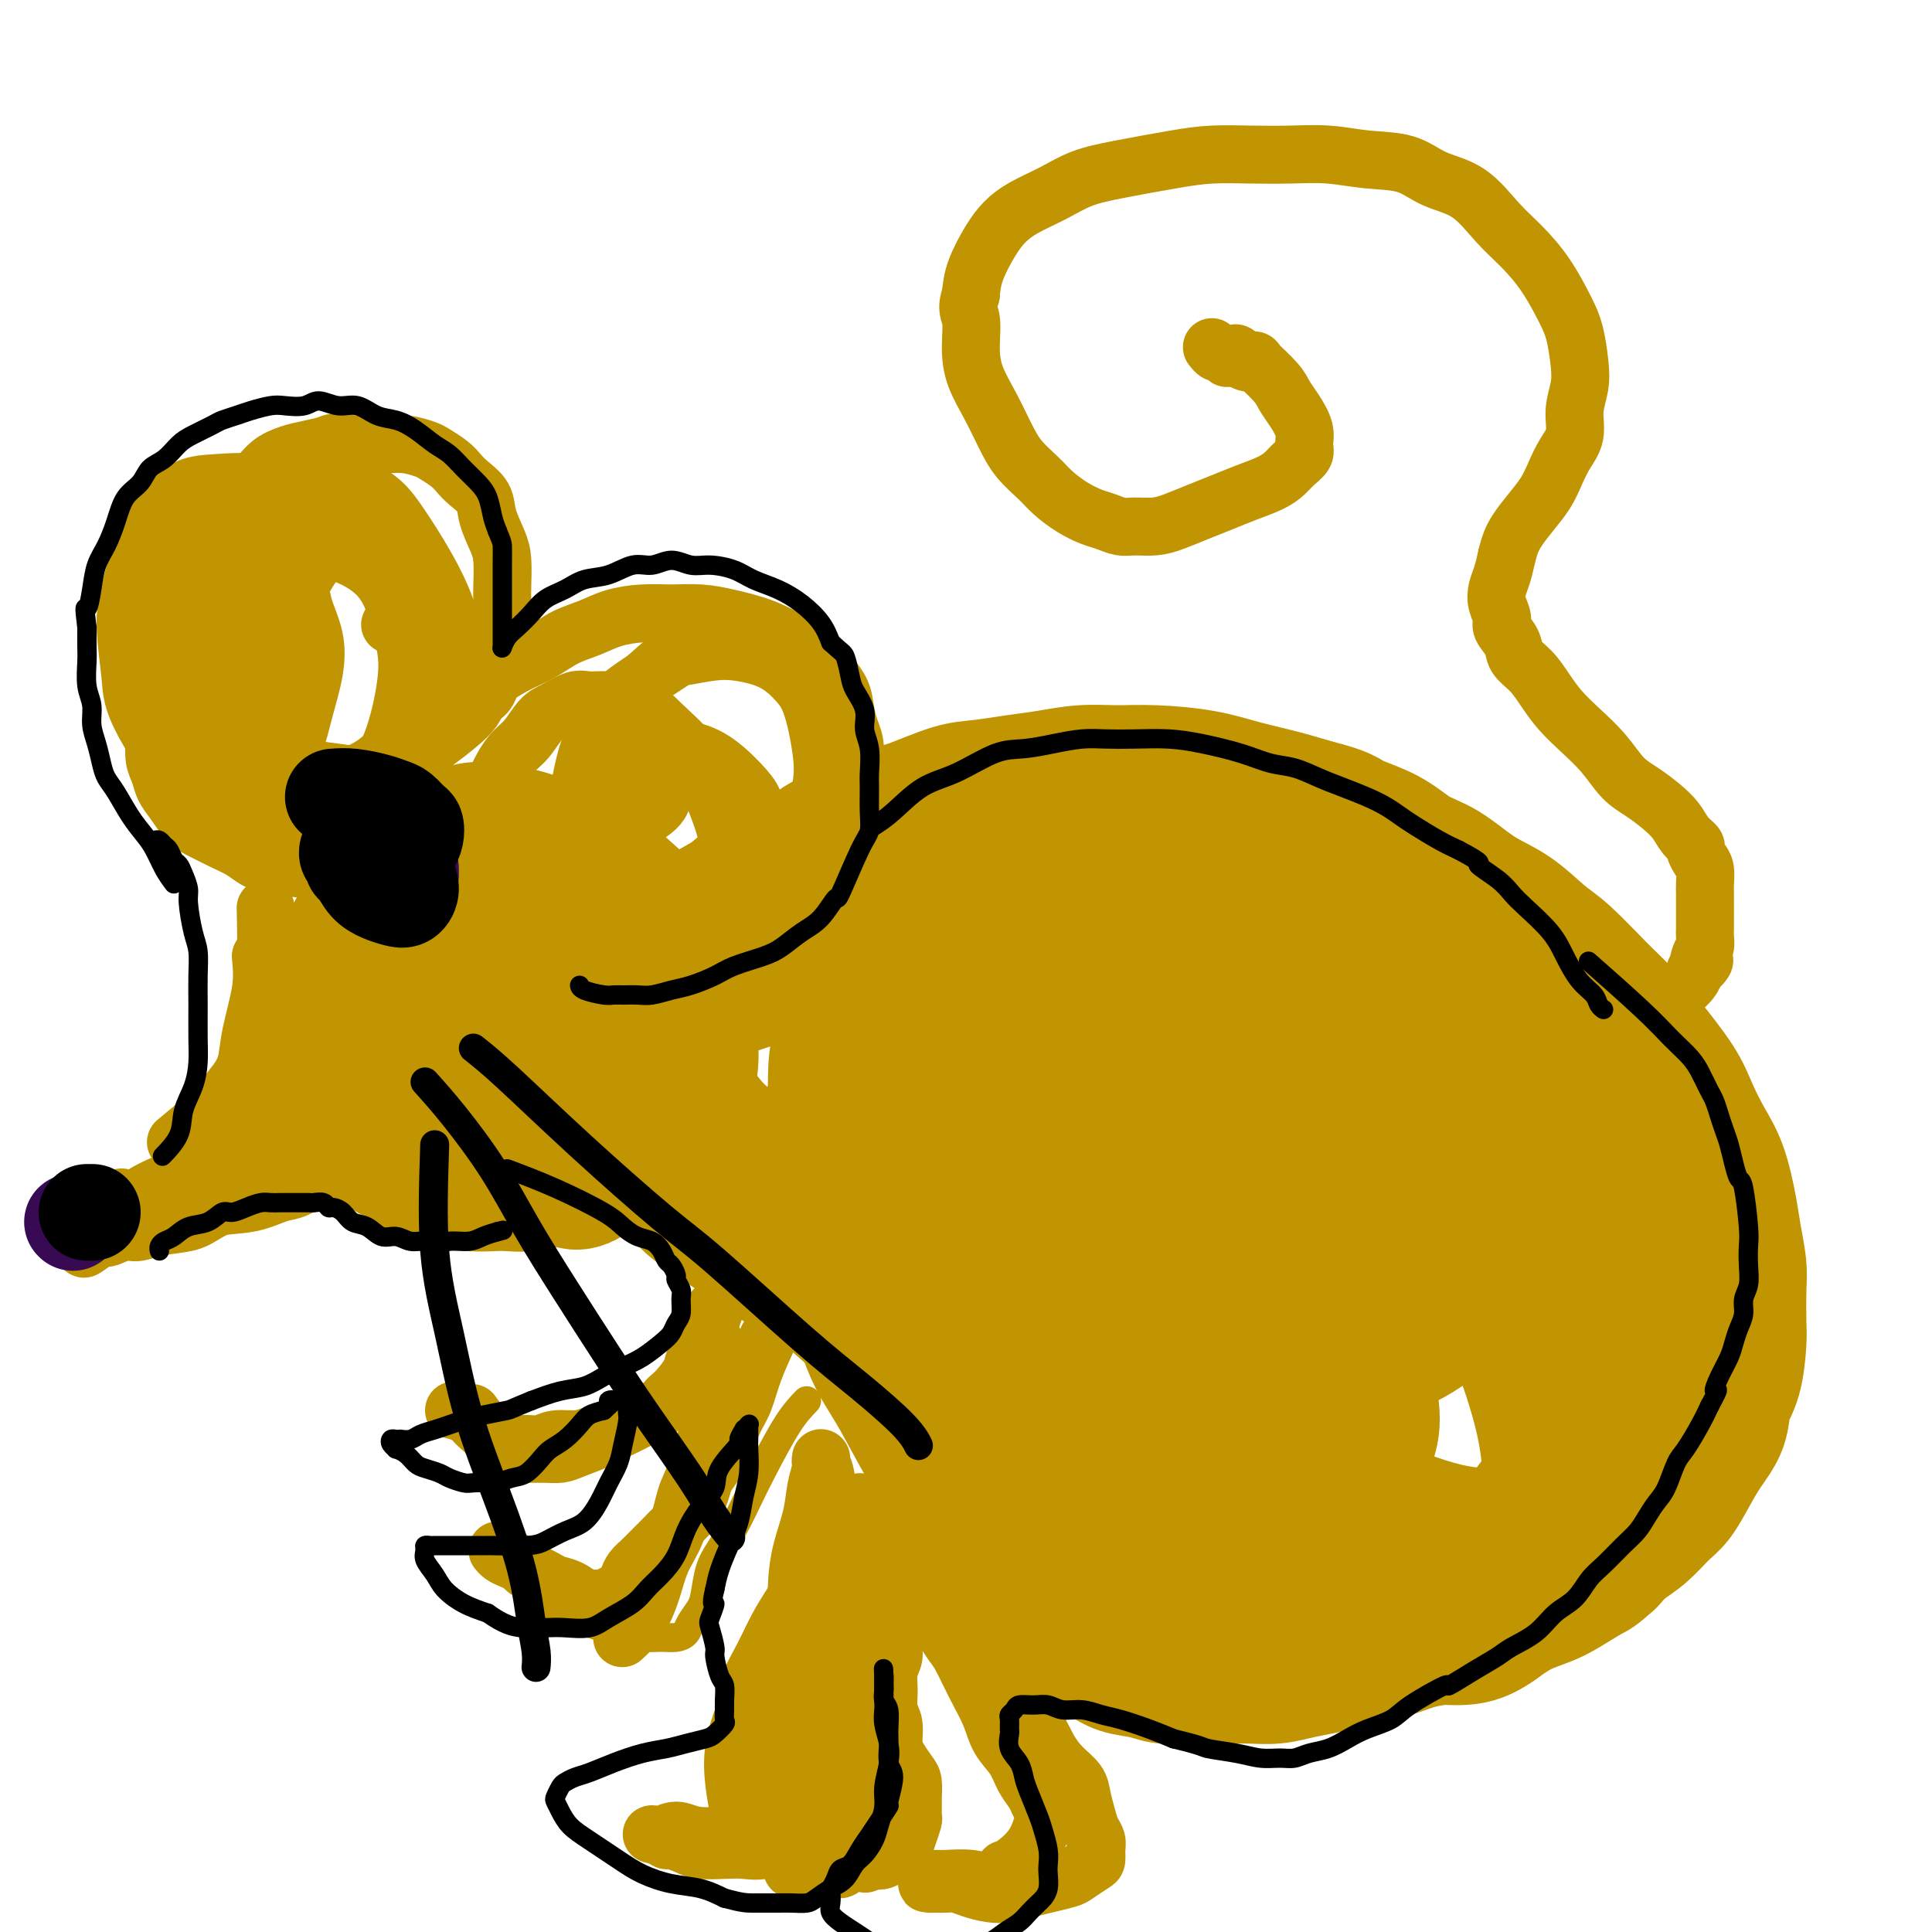 <svg viewBox='0 0 400 400' version='1.1' xmlns='http://www.w3.org/2000/svg' xmlns:xlink='http://www.w3.org/1999/xlink'><g fill='none' stroke='#C09501' stroke-width='28' stroke-linecap='round' stroke-linejoin='round'><path d='M89,176c2.172,-0.737 4.345,-1.474 6,-2c1.655,-0.526 2.793,-0.840 4,-1c1.207,-0.160 2.481,-0.165 4,0c1.519,0.165 3.281,0.500 5,1c1.719,0.500 3.396,1.164 5,2c1.604,0.836 3.137,1.843 5,3c1.863,1.157 4.056,2.466 6,4c1.944,1.534 3.638,3.295 5,5c1.362,1.705 2.393,3.354 4,5c1.607,1.646 3.789,3.291 5,5c1.211,1.709 1.449,3.484 2,5c0.551,1.516 1.413,2.772 2,4c0.587,1.228 0.898,2.428 1,4c0.102,1.572 -0.005,3.516 0,5c0.005,1.484 0.124,2.507 0,4c-0.124,1.493 -0.489,3.456 -1,5c-0.511,1.544 -1.167,2.668 -2,4c-0.833,1.332 -1.842,2.873 -3,4c-1.158,1.127 -2.466,1.842 -4,3c-1.534,1.158 -3.296,2.759 -5,4c-1.704,1.241 -3.352,2.120 -5,3'/><path d='M123,243c-3.948,2.949 -4.319,1.321 -6,1c-1.681,-0.321 -4.672,0.665 -7,1c-2.328,0.335 -3.995,0.019 -6,0c-2.005,-0.019 -4.350,0.260 -7,0c-2.650,-0.260 -5.606,-1.060 -8,-2c-2.394,-0.940 -4.227,-2.020 -6,-3c-1.773,-0.980 -3.488,-1.861 -5,-3c-1.512,-1.139 -2.822,-2.538 -4,-4c-1.178,-1.462 -2.225,-2.987 -3,-4c-0.775,-1.013 -1.278,-1.514 -2,-3c-0.722,-1.486 -1.663,-3.957 -2,-6c-0.337,-2.043 -0.072,-3.657 0,-5c0.072,-1.343 -0.051,-2.413 0,-4c0.051,-1.587 0.274,-3.691 1,-6c0.726,-2.309 1.953,-4.824 3,-7c1.047,-2.176 1.914,-4.014 3,-6c1.086,-1.986 2.393,-4.119 4,-6c1.607,-1.881 3.515,-3.511 5,-5c1.485,-1.489 2.548,-2.839 4,-4c1.452,-1.161 3.292,-2.135 5,-3c1.708,-0.865 3.284,-1.622 5,-2c1.716,-0.378 3.571,-0.377 6,0c2.429,0.377 5.433,1.130 8,2c2.567,0.870 4.698,1.857 7,3c2.302,1.143 4.774,2.443 7,4c2.226,1.557 4.205,3.371 6,5c1.795,1.629 3.406,3.075 5,5c1.594,1.925 3.169,4.330 4,6c0.831,1.670 0.916,2.603 1,4c0.084,1.397 0.167,3.256 0,5c-0.167,1.744 -0.583,3.372 -1,5'/><path d='M140,211c-0.443,2.443 -1.051,3.551 -2,5c-0.949,1.449 -2.239,3.238 -4,5c-1.761,1.762 -3.992,3.495 -6,5c-2.008,1.505 -3.791,2.780 -6,4c-2.209,1.220 -4.842,2.384 -7,3c-2.158,0.616 -3.840,0.682 -6,1c-2.160,0.318 -4.798,0.887 -7,1c-2.202,0.113 -3.970,-0.232 -6,-1c-2.030,-0.768 -4.323,-1.961 -6,-3c-1.677,-1.039 -2.737,-1.923 -4,-3c-1.263,-1.077 -2.729,-2.346 -4,-4c-1.271,-1.654 -2.345,-3.694 -3,-5c-0.655,-1.306 -0.889,-1.879 -1,-3c-0.111,-1.121 -0.097,-2.790 0,-4c0.097,-1.210 0.278,-1.962 1,-3c0.722,-1.038 1.984,-2.364 3,-4c1.016,-1.636 1.784,-3.584 3,-5c1.216,-1.416 2.879,-2.301 5,-3c2.121,-0.699 4.700,-1.212 7,-2c2.300,-0.788 4.321,-1.853 7,-2c2.679,-0.147 6.017,0.623 8,1c1.983,0.377 2.613,0.363 4,1c1.387,0.637 3.532,1.927 5,3c1.468,1.073 2.259,1.928 3,3c0.741,1.072 1.434,2.359 2,4c0.566,1.641 1.007,3.634 1,5c-0.007,1.366 -0.460,2.104 -1,3c-0.540,0.896 -1.165,1.952 -2,3c-0.835,1.048 -1.879,2.090 -3,3c-1.121,0.910 -2.320,1.689 -4,2c-1.680,0.311 -3.840,0.156 -6,0'/><path d='M111,221c-2.692,-0.061 -4.421,-1.212 -6,-2c-1.579,-0.788 -3.009,-1.212 -4,-2c-0.991,-0.788 -1.545,-1.940 -2,-3c-0.455,-1.060 -0.812,-2.027 -1,-3c-0.188,-0.973 -0.209,-1.953 0,-3c0.209,-1.047 0.647,-2.161 1,-3c0.353,-0.839 0.619,-1.402 1,-2c0.381,-0.598 0.876,-1.229 1,-2c0.124,-0.771 -0.121,-1.681 0,-2c0.121,-0.319 0.610,-0.047 0,-1c-0.610,-0.953 -2.317,-3.129 -3,-4c-0.683,-0.871 -0.341,-0.435 0,0'/><path d='M134,200c0.789,-0.382 1.578,-0.763 3,-2c1.422,-1.237 3.478,-3.328 5,-5c1.522,-1.672 2.509,-2.925 4,-4c1.491,-1.075 3.487,-1.972 5,-3c1.513,-1.028 2.544,-2.185 4,-3c1.456,-0.815 3.337,-1.286 5,-2c1.663,-0.714 3.109,-1.670 5,-3c1.891,-1.330 4.227,-3.032 6,-4c1.773,-0.968 2.982,-1.201 5,-2c2.018,-0.799 4.845,-2.165 7,-3c2.155,-0.835 3.638,-1.141 6,-2c2.362,-0.859 5.603,-2.273 8,-3c2.397,-0.727 3.952,-0.769 6,-1c2.048,-0.231 4.591,-0.651 7,-1c2.409,-0.349 4.683,-0.627 7,-1c2.317,-0.373 4.675,-0.840 7,-1c2.325,-0.160 4.616,-0.013 7,0c2.384,0.013 4.863,-0.110 8,0c3.137,0.110 6.934,0.452 10,1c3.066,0.548 5.402,1.301 8,2c2.598,0.699 5.456,1.342 8,2c2.544,0.658 4.772,1.329 7,2'/><path d='M272,167c6.570,1.637 6.495,2.230 8,3c1.505,0.770 4.589,1.716 7,3c2.411,1.284 4.150,2.907 6,4c1.850,1.093 3.811,1.657 6,3c2.189,1.343 4.605,3.464 7,5c2.395,1.536 4.769,2.485 7,4c2.231,1.515 4.320,3.595 6,5c1.680,1.405 2.950,2.135 5,4c2.050,1.865 4.880,4.864 7,7c2.120,2.136 3.529,3.410 5,5c1.471,1.590 3.002,3.496 5,6c1.998,2.504 4.461,5.607 6,8c1.539,2.393 2.152,4.077 3,6c0.848,1.923 1.930,4.086 3,6c1.070,1.914 2.129,3.579 3,6c0.871,2.421 1.554,5.597 2,8c0.446,2.403 0.656,4.033 1,6c0.344,1.967 0.822,4.273 1,6c0.178,1.727 0.054,2.877 0,5c-0.054,2.123 -0.040,5.221 0,7c0.040,1.779 0.107,2.239 0,4c-0.107,1.761 -0.388,4.822 -1,7c-0.612,2.178 -1.557,3.472 -2,5c-0.443,1.528 -0.386,3.289 -1,5c-0.614,1.711 -1.899,3.371 -3,5c-1.101,1.629 -2.017,3.226 -3,5c-0.983,1.774 -2.034,3.724 -3,5c-0.966,1.276 -1.846,1.878 -3,3c-1.154,1.122 -2.580,2.764 -4,4c-1.420,1.236 -2.834,2.068 -4,3c-1.166,0.932 -2.083,1.966 -3,3'/><path d='M333,323c-2.815,2.535 -2.852,2.371 -4,3c-1.148,0.629 -3.405,2.051 -5,3c-1.595,0.949 -2.527,1.424 -4,2c-1.473,0.576 -3.488,1.254 -5,2c-1.512,0.746 -2.520,1.561 -4,2c-1.480,0.439 -3.430,0.503 -5,1c-1.570,0.497 -2.758,1.429 -4,2c-1.242,0.571 -2.537,0.783 -4,1c-1.463,0.217 -3.093,0.439 -5,1c-1.907,0.561 -4.091,1.459 -6,2c-1.909,0.541 -3.541,0.723 -5,1c-1.459,0.277 -2.743,0.649 -4,1c-1.257,0.351 -2.488,0.683 -4,1c-1.512,0.317 -3.307,0.621 -5,1c-1.693,0.379 -3.284,0.833 -5,1c-1.716,0.167 -3.558,0.046 -5,0c-1.442,-0.046 -2.484,-0.015 -4,0c-1.516,0.015 -3.504,0.016 -5,0c-1.496,-0.016 -2.499,-0.049 -4,0c-1.501,0.049 -3.501,0.179 -5,0c-1.499,-0.179 -2.498,-0.667 -4,-1c-1.502,-0.333 -3.508,-0.512 -5,-1c-1.492,-0.488 -2.468,-1.286 -4,-2c-1.532,-0.714 -3.618,-1.345 -5,-2c-1.382,-0.655 -2.061,-1.334 -3,-2c-0.939,-0.666 -2.139,-1.318 -3,-2c-0.861,-0.682 -1.383,-1.393 -2,-2c-0.617,-0.607 -1.330,-1.111 -2,-2c-0.670,-0.889 -1.296,-2.162 -2,-3c-0.704,-0.838 -1.487,-1.239 -2,-2c-0.513,-0.761 -0.757,-1.880 -1,-3'/><path d='M208,325c-1.589,-2.402 -1.063,-2.406 -1,-3c0.063,-0.594 -0.337,-1.777 -1,-3c-0.663,-1.223 -1.588,-2.486 -2,-4c-0.412,-1.514 -0.311,-3.279 -1,-5c-0.689,-1.721 -2.169,-3.396 -3,-5c-0.831,-1.604 -1.014,-3.136 -2,-5c-0.986,-1.864 -2.776,-4.060 -4,-6c-1.224,-1.940 -1.881,-3.623 -3,-5c-1.119,-1.377 -2.700,-2.446 -4,-4c-1.300,-1.554 -2.317,-3.591 -3,-5c-0.683,-1.409 -1.031,-2.190 -3,-4c-1.969,-1.810 -5.561,-4.651 -7,-6c-1.439,-1.349 -0.727,-1.207 -2,-2c-1.273,-0.793 -4.533,-2.519 -7,-4c-2.467,-1.481 -4.142,-2.715 -6,-4c-1.858,-1.285 -3.899,-2.619 -6,-4c-2.101,-1.381 -4.262,-2.808 -6,-4c-1.738,-1.192 -3.054,-2.148 -4,-3c-0.946,-0.852 -1.522,-1.599 -3,-3c-1.478,-1.401 -3.860,-3.454 -5,-5c-1.140,-1.546 -1.040,-2.585 -1,-3c0.040,-0.415 0.020,-0.208 0,0'/><path d='M135,210c3.379,-1.137 6.757,-2.274 12,-4c5.243,-1.726 12.350,-4.041 16,-5c3.650,-0.959 3.843,-0.563 6,-1c2.157,-0.437 6.277,-1.708 10,-2c3.723,-0.292 7.050,0.396 11,1c3.950,0.604 8.523,1.122 13,2c4.477,0.878 8.858,2.114 13,4c4.142,1.886 8.044,4.423 12,7c3.956,2.577 7.966,5.194 11,8c3.034,2.806 5.091,5.803 8,10c2.909,4.197 6.669,9.596 9,14c2.331,4.404 3.231,7.814 4,11c0.769,3.186 1.405,6.149 2,10c0.595,3.851 1.150,8.590 1,12c-0.150,3.410 -1.003,5.492 -2,8c-0.997,2.508 -2.138,5.444 -4,8c-1.862,2.556 -4.446,4.733 -7,6c-2.554,1.267 -5.080,1.623 -8,2c-2.920,0.377 -6.235,0.775 -11,0c-4.765,-0.775 -10.982,-2.723 -16,-5c-5.018,-2.277 -8.839,-4.884 -13,-8c-4.161,-3.116 -8.662,-6.743 -12,-10c-3.338,-3.257 -5.514,-6.146 -7,-9c-1.486,-2.854 -2.282,-5.673 -3,-8c-0.718,-2.327 -1.359,-4.164 -2,-6'/><path d='M178,255c-1.888,-4.919 -0.607,-5.716 0,-7c0.607,-1.284 0.539,-3.055 1,-5c0.461,-1.945 1.452,-4.065 3,-6c1.548,-1.935 3.652,-3.685 6,-5c2.348,-1.315 4.939,-2.196 8,-3c3.061,-0.804 6.591,-1.531 11,-1c4.409,0.531 9.697,2.321 15,4c5.303,1.679 10.621,3.248 16,6c5.379,2.752 10.818,6.688 16,11c5.182,4.312 10.106,9.001 14,13c3.894,3.999 6.756,7.310 9,11c2.244,3.690 3.869,7.760 5,11c1.131,3.240 1.768,5.652 2,8c0.232,2.348 0.058,4.633 -1,7c-1.058,2.367 -3.002,4.817 -5,7c-1.998,2.183 -4.050,4.099 -8,5c-3.950,0.901 -9.797,0.787 -15,0c-5.203,-0.787 -9.762,-2.246 -16,-5c-6.238,-2.754 -14.155,-6.804 -21,-11c-6.845,-4.196 -12.618,-8.539 -18,-13c-5.382,-4.461 -10.372,-9.039 -14,-13c-3.628,-3.961 -5.893,-7.303 -8,-11c-2.107,-3.697 -4.055,-7.747 -5,-11c-0.945,-3.253 -0.889,-5.707 -1,-8c-0.111,-2.293 -0.391,-4.425 0,-7c0.391,-2.575 1.453,-5.591 3,-8c1.547,-2.409 3.577,-4.209 6,-6c2.423,-1.791 5.237,-3.573 8,-5c2.763,-1.427 5.475,-2.500 10,-3c4.525,-0.500 10.864,-0.429 16,0c5.136,0.429 9.068,1.214 13,2'/><path d='M228,212c8.362,1.648 14.766,4.768 20,8c5.234,3.232 9.298,6.576 13,10c3.702,3.424 7.042,6.927 10,11c2.958,4.073 5.532,8.716 7,14c1.468,5.284 1.828,11.211 2,15c0.172,3.789 0.157,5.441 -1,8c-1.157,2.559 -3.455,6.025 -6,8c-2.545,1.975 -5.338,2.459 -9,3c-3.662,0.541 -8.193,1.139 -16,-1c-7.807,-2.139 -18.891,-7.013 -27,-11c-8.109,-3.987 -13.245,-7.085 -20,-13c-6.755,-5.915 -15.130,-14.646 -19,-19c-3.870,-4.354 -3.236,-4.332 -4,-6c-0.764,-1.668 -2.925,-5.027 -4,-8c-1.075,-2.973 -1.062,-5.560 -1,-8c0.062,-2.440 0.175,-4.732 1,-7c0.825,-2.268 2.362,-4.512 4,-7c1.638,-2.488 3.377,-5.220 6,-8c2.623,-2.780 6.129,-5.608 9,-8c2.871,-2.392 5.107,-4.348 8,-6c2.893,-1.652 6.442,-2.999 10,-4c3.558,-1.001 7.126,-1.656 10,-2c2.874,-0.344 5.054,-0.377 9,0c3.946,0.377 9.660,1.164 15,3c5.340,1.836 10.308,4.721 15,8c4.692,3.279 9.108,6.950 14,11c4.892,4.050 10.258,8.477 14,13c3.742,4.523 5.859,9.140 8,13c2.141,3.860 4.307,6.962 6,11c1.693,4.038 2.912,9.011 3,13c0.088,3.989 -0.956,6.995 -2,10'/><path d='M303,263c-0.539,5.502 -2.388,7.759 -5,10c-2.612,2.241 -5.989,4.468 -10,6c-4.011,1.532 -8.655,2.371 -15,2c-6.345,-0.371 -14.389,-1.952 -22,-5c-7.611,-3.048 -14.789,-7.562 -21,-12c-6.211,-4.438 -11.454,-8.800 -16,-13c-4.546,-4.200 -8.396,-8.237 -11,-12c-2.604,-3.763 -3.962,-7.251 -5,-10c-1.038,-2.749 -1.755,-4.758 -2,-7c-0.245,-2.242 -0.016,-4.716 1,-8c1.016,-3.284 2.819,-7.379 5,-11c2.181,-3.621 4.739,-6.767 7,-9c2.261,-2.233 4.225,-3.552 7,-5c2.775,-1.448 6.363,-3.025 10,-4c3.637,-0.975 7.324,-1.349 12,-1c4.676,0.349 10.341,1.420 16,3c5.659,1.580 11.313,3.669 18,7c6.687,3.331 14.408,7.905 21,12c6.592,4.095 12.054,7.711 17,12c4.946,4.289 9.377,9.251 14,14c4.623,4.749 9.440,9.284 13,14c3.560,4.716 5.864,9.614 8,15c2.136,5.386 4.104,11.260 5,16c0.896,4.740 0.720,8.347 0,12c-0.720,3.653 -1.986,7.353 -4,11c-2.014,3.647 -4.778,7.241 -8,10c-3.222,2.759 -6.902,4.681 -12,6c-5.098,1.319 -11.614,2.034 -17,2c-5.386,-0.034 -9.642,-0.817 -16,-3c-6.358,-2.183 -14.816,-5.767 -21,-9c-6.184,-3.233 -10.092,-6.117 -14,-9'/><path d='M258,297c-7.424,-4.650 -8.482,-7.276 -11,-11c-2.518,-3.724 -6.494,-8.545 -9,-13c-2.506,-4.455 -3.541,-8.543 -4,-12c-0.459,-3.457 -0.342,-6.281 0,-9c0.342,-2.719 0.910,-5.332 2,-8c1.090,-2.668 2.701,-5.391 5,-8c2.299,-2.609 5.284,-5.103 8,-7c2.716,-1.897 5.161,-3.197 8,-4c2.839,-0.803 6.072,-1.107 10,-1c3.928,0.107 8.550,0.627 13,2c4.450,1.373 8.729,3.600 13,6c4.271,2.400 8.535,4.972 13,9c4.465,4.028 9.131,9.511 12,14c2.869,4.489 3.941,7.985 5,11c1.059,3.015 2.107,5.551 2,11c-0.107,5.449 -1.367,13.813 -2,19c-0.633,5.187 -0.638,7.198 -2,10c-1.362,2.802 -4.083,6.393 -7,10c-2.917,3.607 -6.032,7.228 -10,10c-3.968,2.772 -8.789,4.696 -13,6c-4.211,1.304 -7.810,1.988 -12,2c-4.190,0.012 -8.969,-0.649 -15,-2c-6.031,-1.351 -13.313,-3.392 -19,-6c-5.687,-2.608 -9.780,-5.782 -14,-9c-4.220,-3.218 -8.567,-6.479 -12,-9c-3.433,-2.521 -5.952,-4.303 -8,-7c-2.048,-2.697 -3.626,-6.308 -5,-9c-1.374,-2.692 -2.543,-4.464 -3,-6c-0.457,-1.536 -0.200,-2.837 0,-4c0.200,-1.163 0.343,-2.190 1,-3c0.657,-0.810 1.829,-1.405 3,-2'/><path d='M207,277c1.806,-1.688 4.321,-1.407 7,-1c2.679,0.407 5.523,0.942 9,3c3.477,2.058 7.586,5.640 11,9c3.414,3.360 6.131,6.497 9,10c2.869,3.503 5.888,7.371 8,11c2.112,3.629 3.317,7.018 4,10c0.683,2.982 0.845,5.556 1,8c0.155,2.444 0.304,4.757 0,7c-0.304,2.243 -1.060,4.417 -2,6c-0.940,1.583 -2.065,2.576 -4,3c-1.935,0.424 -4.681,0.280 -7,0c-2.319,-0.280 -4.212,-0.695 -9,-3c-4.788,-2.305 -12.471,-6.501 -17,-10c-4.529,-3.499 -5.904,-6.302 -9,-10c-3.096,-3.698 -7.912,-8.292 -12,-14c-4.088,-5.708 -7.449,-12.532 -10,-17c-2.551,-4.468 -4.292,-6.582 -6,-11c-1.708,-4.418 -3.383,-11.141 -5,-16c-1.617,-4.859 -3.174,-7.855 -4,-11c-0.826,-3.145 -0.919,-6.440 -1,-9c-0.081,-2.560 -0.148,-4.386 0,-6c0.148,-1.614 0.513,-3.017 1,-4c0.487,-0.983 1.095,-1.547 2,-2c0.905,-0.453 2.105,-0.797 3,-1c0.895,-0.203 1.484,-0.266 3,0c1.516,0.266 3.960,0.861 6,2c2.040,1.139 3.676,2.822 5,4c1.324,1.178 2.334,1.852 3,3c0.666,1.148 0.987,2.771 1,4c0.013,1.229 -0.282,2.066 -1,3c-0.718,0.934 -1.859,1.967 -3,3'/><path d='M190,248c-1.783,1.354 -4.241,1.740 -8,1c-3.759,-0.740 -8.818,-2.607 -13,-4c-4.182,-1.393 -7.485,-2.313 -11,-4c-3.515,-1.687 -7.240,-4.141 -10,-7c-2.760,-2.859 -4.555,-6.121 -6,-8c-1.445,-1.879 -2.541,-2.374 -3,-4c-0.459,-1.626 -0.281,-4.385 0,-6c0.281,-1.615 0.663,-2.088 2,-4c1.337,-1.912 3.627,-5.264 6,-8c2.373,-2.736 4.830,-4.855 8,-7c3.170,-2.145 7.055,-4.315 10,-6c2.945,-1.685 4.952,-2.885 8,-4c3.048,-1.115 7.137,-2.144 10,-3c2.863,-0.856 4.501,-1.538 11,-1c6.499,0.538 17.858,2.297 24,4c6.142,1.703 7.067,3.350 11,6c3.933,2.650 10.875,6.301 17,10c6.125,3.699 11.432,7.444 16,12c4.568,4.556 8.395,9.924 12,14c3.605,4.076 6.988,6.861 10,11c3.012,4.139 5.653,9.632 7,13c1.347,3.368 1.399,4.611 1,6c-0.399,1.389 -1.249,2.922 -2,4c-0.751,1.078 -1.403,1.699 -3,2c-1.597,0.301 -4.141,0.280 -8,-1c-3.859,-1.280 -9.034,-3.819 -15,-7c-5.966,-3.181 -12.723,-7.004 -18,-11c-5.277,-3.996 -9.074,-8.164 -13,-12c-3.926,-3.836 -7.980,-7.341 -11,-11c-3.020,-3.659 -5.006,-7.474 -6,-10c-0.994,-2.526 -0.997,-3.763 -1,-5'/><path d='M215,208c-1.035,-2.839 -0.123,-2.435 1,-3c1.123,-0.565 2.455,-2.098 4,-3c1.545,-0.902 3.301,-1.174 6,-1c2.699,0.174 6.340,0.795 12,3c5.660,2.205 13.340,5.996 20,10c6.660,4.004 12.299,8.221 18,13c5.701,4.779 11.465,10.119 16,15c4.535,4.881 7.842,9.301 11,14c3.158,4.699 6.167,9.676 9,16c2.833,6.324 5.488,13.996 7,20c1.512,6.004 1.880,10.341 2,15c0.120,4.659 -0.007,9.641 -1,14c-0.993,4.359 -2.852,8.094 -4,10c-1.148,1.906 -1.587,1.982 -3,3c-1.413,1.018 -3.802,2.978 -6,4c-2.198,1.022 -4.206,1.107 -7,1c-2.794,-0.107 -6.376,-0.404 -10,-1c-3.624,-0.596 -7.291,-1.490 -12,-3c-4.709,-1.510 -10.460,-3.637 -16,-6c-5.540,-2.363 -10.869,-4.961 -13,-6c-2.131,-1.039 -1.066,-0.520 0,0'/></g>
<g fill='none' stroke='#C09501' stroke-width='6' stroke-linecap='round' stroke-linejoin='round'><path d='M167,290c-1.197,1.237 -2.393,2.473 -4,5c-1.607,2.527 -3.624,6.344 -5,9c-1.376,2.656 -2.109,4.150 -3,6c-0.891,1.850 -1.939,4.056 -3,6c-1.061,1.944 -2.133,3.627 -3,5c-0.867,1.373 -1.527,2.437 -2,4c-0.473,1.563 -0.759,3.624 -1,5c-0.241,1.376 -0.438,2.067 -1,3c-0.562,0.933 -1.489,2.107 -2,3c-0.511,0.893 -0.605,1.505 -1,2c-0.395,0.495 -1.092,0.873 -2,1c-0.908,0.127 -2.027,0.003 -3,0c-0.973,-0.003 -1.801,0.116 -3,0c-1.199,-0.116 -2.768,-0.465 -5,-1c-2.232,-0.535 -5.126,-1.255 -7,-2c-1.874,-0.745 -2.726,-1.513 -4,-2c-1.274,-0.487 -2.968,-0.691 -4,-1c-1.032,-0.309 -1.400,-0.722 -2,-1c-0.600,-0.278 -1.431,-0.421 -2,-1c-0.569,-0.579 -0.877,-1.594 -1,-2c-0.123,-0.406 -0.062,-0.203 0,0'/></g>
<g fill='none' stroke='#C09501' stroke-width='12' stroke-linecap='round' stroke-linejoin='round'><path d='M159,277c-1.089,2.367 -2.178,4.734 -3,7c-0.822,2.266 -1.376,4.430 -2,6c-0.624,1.570 -1.318,2.544 -2,4c-0.682,1.456 -1.351,3.394 -2,5c-0.649,1.606 -1.279,2.880 -2,4c-0.721,1.120 -1.534,2.085 -2,3c-0.466,0.915 -0.586,1.778 -1,3c-0.414,1.222 -1.122,2.803 -2,4c-0.878,1.197 -1.927,2.011 -3,3c-1.073,0.989 -2.171,2.151 -3,3c-0.829,0.849 -1.388,1.383 -2,2c-0.612,0.617 -1.277,1.318 -2,2c-0.723,0.682 -1.503,1.344 -2,2c-0.497,0.656 -0.711,1.304 -1,2c-0.289,0.696 -0.655,1.440 -1,2c-0.345,0.560 -0.670,0.935 -1,1c-0.330,0.065 -0.666,-0.179 -1,0c-0.334,0.179 -0.667,0.780 -1,1c-0.333,0.220 -0.667,0.059 -1,0c-0.333,-0.059 -0.667,-0.017 -1,0c-0.333,0.017 -0.667,0.008 -1,0'/><path d='M123,331c-1.241,0.418 -1.343,0.463 -2,0c-0.657,-0.463 -1.868,-1.433 -3,-2c-1.132,-0.567 -2.186,-0.729 -3,-1c-0.814,-0.271 -1.387,-0.650 -2,-1c-0.613,-0.350 -1.267,-0.671 -2,-1c-0.733,-0.329 -1.545,-0.666 -2,-1c-0.455,-0.334 -0.553,-0.664 -1,-1c-0.447,-0.336 -1.244,-0.678 -2,-1c-0.756,-0.322 -1.473,-0.625 -2,-1c-0.527,-0.375 -0.865,-0.821 -1,-1c-0.135,-0.179 -0.068,-0.089 0,0'/><path d='M151,282c-0.161,0.411 -0.321,0.822 -1,3c-0.679,2.178 -1.876,6.125 -3,10c-1.124,3.875 -2.174,7.680 -3,10c-0.826,2.320 -1.429,3.156 -2,5c-0.571,1.844 -1.111,4.696 -2,7c-0.889,2.304 -2.126,4.061 -3,6c-0.874,1.939 -1.383,4.061 -2,6c-0.617,1.939 -1.341,3.695 -2,5c-0.659,1.305 -1.254,2.159 -2,3c-0.746,0.841 -1.642,1.669 -2,2c-0.358,0.331 -0.179,0.166 0,0'/><path d='M148,278c-2.631,3.429 -5.262,6.858 -7,9c-1.738,2.142 -2.584,2.997 -4,4c-1.416,1.003 -3.404,2.153 -5,3c-1.596,0.847 -2.801,1.390 -4,2c-1.199,0.610 -2.394,1.288 -4,2c-1.606,0.712 -3.624,1.459 -5,2c-1.376,0.541 -2.112,0.878 -3,1c-0.888,0.122 -1.930,0.030 -3,0c-1.070,-0.030 -2.170,0.003 -3,0c-0.830,-0.003 -1.390,-0.043 -2,0c-0.610,0.043 -1.271,0.168 -2,0c-0.729,-0.168 -1.527,-0.631 -2,-1c-0.473,-0.369 -0.622,-0.645 -1,-1c-0.378,-0.355 -0.986,-0.788 -2,-2c-1.014,-1.212 -2.432,-3.203 -3,-4c-0.568,-0.797 -0.284,-0.398 0,0'/><path d='M188,324c-0.878,3.030 -1.756,6.060 -2,8c-0.244,1.940 0.145,2.790 0,4c-0.145,1.210 -0.825,2.778 -1,4c-0.175,1.222 0.153,2.097 0,3c-0.153,0.903 -0.788,1.834 -1,3c-0.212,1.166 -0.002,2.566 0,4c0.002,1.434 -0.203,2.902 0,4c0.203,1.098 0.815,1.826 1,3c0.185,1.174 -0.055,2.794 0,4c0.055,1.206 0.407,1.999 1,3c0.593,1.001 1.427,2.209 2,3c0.573,0.791 0.887,1.166 1,2c0.113,0.834 0.027,2.128 0,3c-0.027,0.872 0.005,1.323 0,2c-0.005,0.677 -0.046,1.581 0,2c0.046,0.419 0.179,0.354 0,1c-0.179,0.646 -0.669,2.002 -1,3c-0.331,0.998 -0.501,1.639 -1,2c-0.499,0.361 -1.327,0.443 -2,1c-0.673,0.557 -1.192,1.588 -2,2c-0.808,0.412 -1.904,0.206 -3,0'/><path d='M180,385c-1.500,1.500 -0.750,0.750 0,0'/><path d='M201,336c0.888,2.321 1.775,4.641 4,8c2.225,3.359 5.786,7.755 8,11c2.214,3.245 3.080,5.337 4,7c0.920,1.663 1.896,2.896 3,4c1.104,1.104 2.338,2.077 3,3c0.662,0.923 0.752,1.794 1,3c0.248,1.206 0.655,2.747 1,4c0.345,1.253 0.627,2.219 1,3c0.373,0.781 0.836,1.379 1,2c0.164,0.621 0.029,1.266 0,2c-0.029,0.734 0.047,1.559 0,2c-0.047,0.441 -0.217,0.499 -1,1c-0.783,0.501 -2.180,1.444 -3,2c-0.820,0.556 -1.065,0.724 -2,1c-0.935,0.276 -2.561,0.660 -4,1c-1.439,0.340 -2.693,0.637 -4,1c-1.307,0.363 -2.668,0.791 -4,1c-1.332,0.209 -2.637,0.200 -4,0c-1.363,-0.200 -2.785,-0.589 -4,-1c-1.215,-0.411 -2.223,-0.842 -3,-1c-0.777,-0.158 -1.325,-0.043 -2,0c-0.675,0.043 -1.479,0.012 -2,0c-0.521,-0.012 -0.761,-0.006 -1,0'/><path d='M193,390c-2.402,-0.249 -0.405,0.130 0,0c0.405,-0.130 -0.780,-0.768 -1,-1c-0.220,-0.232 0.526,-0.058 1,0c0.474,0.058 0.677,0.002 1,0c0.323,-0.002 0.766,0.052 2,0c1.234,-0.052 3.259,-0.210 5,0c1.741,0.210 3.200,0.787 4,1c0.800,0.213 0.943,0.061 1,0c0.057,-0.061 0.029,-0.030 0,0'/><path d='M174,322c-0.248,0.360 -0.496,0.720 -1,4c-0.504,3.280 -1.263,9.479 -2,13c-0.737,3.521 -1.451,4.364 -2,6c-0.549,1.636 -0.932,4.066 -1,6c-0.068,1.934 0.180,3.373 0,5c-0.180,1.627 -0.787,3.440 -1,5c-0.213,1.560 -0.032,2.865 0,4c0.032,1.135 -0.085,2.100 0,3c0.085,0.900 0.371,1.735 0,3c-0.371,1.265 -1.400,2.959 -2,4c-0.600,1.041 -0.772,1.428 -1,2c-0.228,0.572 -0.513,1.330 -1,2c-0.487,0.670 -1.177,1.252 -2,2c-0.823,0.748 -1.780,1.662 -3,2c-1.220,0.338 -2.701,0.101 -4,0c-1.299,-0.101 -2.414,-0.065 -4,0c-1.586,0.065 -3.643,0.158 -5,0c-1.357,-0.158 -2.013,-0.568 -3,-1c-0.987,-0.432 -2.304,-0.885 -3,-1c-0.696,-0.115 -0.770,0.110 -1,0c-0.230,-0.110 -0.615,-0.555 -1,-1'/><path d='M137,380c-3.477,-0.466 -1.669,-0.130 -1,0c0.669,0.130 0.200,0.052 0,0c-0.200,-0.052 -0.129,-0.080 0,0c0.129,0.080 0.316,0.269 1,0c0.684,-0.269 1.863,-0.997 3,-1c1.137,-0.003 2.231,0.717 4,1c1.769,0.283 4.214,0.128 6,0c1.786,-0.128 2.913,-0.229 4,0c1.087,0.229 2.133,0.790 3,1c0.867,0.210 1.553,0.070 2,0c0.447,-0.070 0.655,-0.070 1,0c0.345,0.070 0.828,0.211 1,0c0.172,-0.211 0.032,-0.773 0,-1c-0.032,-0.227 0.043,-0.120 0,0c-0.043,0.120 -0.204,0.251 0,0c0.204,-0.251 0.772,-0.885 1,-1c0.228,-0.115 0.116,0.289 0,0c-0.116,-0.289 -0.237,-1.272 0,-2c0.237,-0.728 0.831,-1.201 1,-2c0.169,-0.799 -0.086,-1.924 0,-3c0.086,-1.076 0.513,-2.103 1,-4c0.487,-1.897 1.032,-4.663 2,-7c0.968,-2.337 2.357,-4.244 3,-6c0.643,-1.756 0.539,-3.363 1,-5c0.461,-1.637 1.486,-3.306 2,-5c0.514,-1.694 0.515,-3.413 1,-5c0.485,-1.587 1.453,-3.041 2,-4c0.547,-0.959 0.672,-1.422 1,-2c0.328,-0.578 0.857,-1.271 1,-2c0.143,-0.729 -0.102,-1.494 0,-2c0.102,-0.506 0.551,-0.753 1,-1'/><path d='M178,329c2.488,-7.949 0.708,-2.821 0,-1c-0.708,1.821 -0.344,0.334 0,0c0.344,-0.334 0.667,0.484 1,1c0.333,0.516 0.677,0.731 1,2c0.323,1.269 0.624,3.593 1,6c0.376,2.407 0.827,4.899 1,8c0.173,3.101 0.070,6.813 0,10c-0.070,3.187 -0.106,5.849 0,8c0.106,2.151 0.354,3.792 0,6c-0.354,2.208 -1.310,4.984 -2,7c-0.690,2.016 -1.113,3.272 -2,5c-0.887,1.728 -2.239,3.927 -3,5c-0.761,1.073 -0.932,1.021 -1,1c-0.068,-0.021 -0.034,-0.010 0,0'/><path d='M170,321c0.134,2.417 0.267,4.834 0,7c-0.267,2.166 -0.936,4.080 -1,6c-0.064,1.920 0.477,3.846 0,6c-0.477,2.154 -1.974,4.537 -3,7c-1.026,2.463 -1.583,5.008 -2,7c-0.417,1.992 -0.693,3.433 -1,5c-0.307,1.567 -0.645,3.260 -1,5c-0.355,1.740 -0.726,3.527 -1,5c-0.274,1.473 -0.451,2.632 -1,4c-0.549,1.368 -1.472,2.945 -2,4c-0.528,1.055 -0.663,1.586 -1,2c-0.337,0.414 -0.878,0.709 -1,1c-0.122,0.291 0.175,0.579 0,1c-0.175,0.421 -0.821,0.975 -1,1c-0.179,0.025 0.108,-0.480 0,-1c-0.108,-0.520 -0.612,-1.057 -1,-2c-0.388,-0.943 -0.661,-2.294 -1,-4c-0.339,-1.706 -0.745,-3.767 -1,-6c-0.255,-2.233 -0.359,-4.638 0,-7c0.359,-2.362 1.179,-4.681 2,-7'/><path d='M154,355c0.393,-3.242 0.376,-4.348 1,-6c0.624,-1.652 1.889,-3.852 3,-6c1.111,-2.148 2.066,-4.246 3,-6c0.934,-1.754 1.845,-3.166 3,-5c1.155,-1.834 2.552,-4.092 4,-6c1.448,-1.908 2.947,-3.468 4,-5c1.053,-1.532 1.659,-3.036 2,-4c0.341,-0.964 0.417,-1.387 1,-2c0.583,-0.613 1.673,-1.415 2,-2c0.327,-0.585 -0.108,-0.954 0,-1c0.108,-0.046 0.761,0.231 1,0c0.239,-0.231 0.064,-0.970 0,-1c-0.064,-0.030 -0.017,0.650 0,1c0.017,0.350 0.005,0.372 0,1c-0.005,0.628 -0.004,1.862 0,3c0.004,1.138 0.012,2.178 0,4c-0.012,1.822 -0.044,4.425 0,7c0.044,2.575 0.165,5.123 0,8c-0.165,2.877 -0.617,6.085 -1,9c-0.383,2.915 -0.698,5.539 -1,8c-0.302,2.461 -0.591,4.760 -1,7c-0.409,2.240 -0.939,4.422 -1,6c-0.061,1.578 0.346,2.551 0,4c-0.346,1.449 -1.444,3.373 -2,5c-0.556,1.627 -0.569,2.958 -1,4c-0.431,1.042 -1.278,1.796 -2,3c-0.722,1.204 -1.317,2.859 -2,4c-0.683,1.141 -1.453,1.769 -2,2c-0.547,0.231 -0.871,0.066 -1,0c-0.129,-0.066 -0.065,-0.033 0,0'/><path d='M148,271c-0.365,1.031 -0.731,2.061 -1,3c-0.269,0.939 -0.443,1.786 -1,3c-0.557,1.214 -1.497,2.797 -2,4c-0.503,1.203 -0.571,2.028 -1,3c-0.429,0.972 -1.221,2.092 -2,3c-0.779,0.908 -1.545,1.606 -2,2c-0.455,0.394 -0.598,0.486 -1,1c-0.402,0.514 -1.062,1.451 -2,2c-0.938,0.549 -2.154,0.712 -3,1c-0.846,0.288 -1.321,0.703 -2,1c-0.679,0.297 -1.561,0.476 -3,1c-1.439,0.524 -3.434,1.394 -5,2c-1.566,0.606 -2.702,0.947 -4,1c-1.298,0.053 -2.756,-0.181 -4,0c-1.244,0.181 -2.272,0.778 -3,1c-0.728,0.222 -1.157,0.068 -2,0c-0.843,-0.068 -2.102,-0.051 -3,0c-0.898,0.051 -1.437,0.138 -2,0c-0.563,-0.138 -1.152,-0.499 -2,-1c-0.848,-0.501 -1.957,-1.143 -3,-2c-1.043,-0.857 -2.022,-1.928 -3,-3'/><path d='M97,293c-3.000,-1.156 -3.000,-1.044 -3,-1c0.000,0.044 0.000,0.022 0,0'/><path d='M170,324c0.392,-3.403 0.785,-6.806 1,-10c0.215,-3.194 0.254,-6.177 0,-8c-0.254,-1.823 -0.799,-2.484 -1,-3c-0.201,-0.516 -0.057,-0.888 0,-1c0.057,-0.112 0.027,0.036 0,0c-0.027,-0.036 -0.052,-0.255 0,0c0.052,0.255 0.182,0.985 0,2c-0.182,1.015 -0.676,2.316 -1,4c-0.324,1.684 -0.478,3.750 -1,6c-0.522,2.250 -1.412,4.685 -2,7c-0.588,2.315 -0.875,4.510 -1,7c-0.125,2.490 -0.089,5.276 0,7c0.089,1.724 0.231,2.388 0,4c-0.231,1.612 -0.836,4.173 -1,6c-0.164,1.827 0.114,2.921 0,4c-0.114,1.079 -0.618,2.145 -1,3c-0.382,0.855 -0.641,1.499 -1,2c-0.359,0.501 -0.817,0.857 -1,1c-0.183,0.143 -0.092,0.071 0,0'/><path d='M180,311c0.968,1.858 1.935,3.716 3,6c1.065,2.284 2.227,4.994 4,8c1.773,3.006 4.156,6.309 6,9c1.844,2.691 3.150,4.772 4,6c0.850,1.228 1.243,1.605 2,3c0.757,1.395 1.879,3.808 3,6c1.121,2.192 2.240,4.163 3,6c0.760,1.837 1.159,3.542 2,5c0.841,1.458 2.124,2.670 3,4c0.876,1.330 1.346,2.776 2,4c0.654,1.224 1.492,2.224 2,3c0.508,0.776 0.687,1.329 1,2c0.313,0.671 0.760,1.462 1,2c0.240,0.538 0.274,0.824 0,2c-0.274,1.176 -0.857,3.243 -2,5c-1.143,1.757 -2.846,3.204 -4,4c-1.154,0.796 -1.758,0.942 -2,1c-0.242,0.058 -0.121,0.029 0,0'/><path d='M321,234c1.963,-1.090 3.926,-2.180 5,-3c1.074,-0.820 1.258,-1.371 2,-2c0.742,-0.629 2.043,-1.337 3,-2c0.957,-0.663 1.569,-1.281 2,-2c0.431,-0.719 0.680,-1.539 1,-2c0.320,-0.461 0.712,-0.561 1,-1c0.288,-0.439 0.472,-1.216 1,-2c0.528,-0.784 1.398,-1.576 2,-2c0.602,-0.424 0.935,-0.481 1,-1c0.065,-0.519 -0.138,-1.500 0,-2c0.138,-0.500 0.618,-0.519 1,-1c0.382,-0.481 0.665,-1.424 1,-2c0.335,-0.576 0.720,-0.784 1,-1c0.280,-0.216 0.455,-0.438 1,-1c0.545,-0.562 1.459,-1.463 2,-2c0.541,-0.537 0.708,-0.710 1,-1c0.292,-0.290 0.707,-0.696 1,-1c0.293,-0.304 0.463,-0.505 1,-1c0.537,-0.495 1.439,-1.284 2,-2c0.561,-0.716 0.780,-1.358 1,-2'/><path d='M351,201c3.027,-3.843 1.596,-1.451 1,-1c-0.596,0.451 -0.356,-1.038 0,-2c0.356,-0.962 0.827,-1.398 1,-2c0.173,-0.602 0.046,-1.369 0,-2c-0.046,-0.631 -0.013,-1.127 0,-2c0.013,-0.873 0.004,-2.125 0,-3c-0.004,-0.875 -0.004,-1.375 0,-2c0.004,-0.625 0.011,-1.376 0,-2c-0.011,-0.624 -0.040,-1.122 0,-2c0.040,-0.878 0.148,-2.135 0,-3c-0.148,-0.865 -0.553,-1.337 -1,-2c-0.447,-0.663 -0.937,-1.517 -1,-2c-0.063,-0.483 0.301,-0.594 0,-1c-0.301,-0.406 -1.266,-1.107 -2,-2c-0.734,-0.893 -1.237,-1.977 -2,-3c-0.763,-1.023 -1.785,-1.985 -3,-3c-1.215,-1.015 -2.622,-2.084 -4,-3c-1.378,-0.916 -2.728,-1.679 -4,-3c-1.272,-1.321 -2.465,-3.200 -4,-5c-1.535,-1.800 -3.413,-3.521 -5,-5c-1.587,-1.479 -2.882,-2.717 -4,-4c-1.118,-1.283 -2.059,-2.613 -3,-4c-0.941,-1.387 -1.883,-2.832 -3,-4c-1.117,-1.168 -2.408,-2.059 -3,-3c-0.592,-0.941 -0.485,-1.932 -1,-3c-0.515,-1.068 -1.652,-2.214 -2,-3c-0.348,-0.786 0.092,-1.213 0,-2c-0.092,-0.787 -0.715,-1.932 -1,-3c-0.285,-1.068 -0.230,-2.057 0,-3c0.230,-0.943 0.637,-1.841 1,-3c0.363,-1.159 0.681,-2.580 1,-4'/><path d='M312,115c0.622,-2.488 1.177,-3.708 2,-5c0.823,-1.292 1.913,-2.655 3,-4c1.087,-1.345 2.171,-2.673 3,-4c0.829,-1.327 1.403,-2.654 2,-4c0.597,-1.346 1.218,-2.710 2,-4c0.782,-1.290 1.724,-2.505 2,-4c0.276,-1.495 -0.113,-3.272 0,-5c0.113,-1.728 0.727,-3.409 1,-5c0.273,-1.591 0.206,-3.093 0,-5c-0.206,-1.907 -0.549,-4.219 -1,-6c-0.451,-1.781 -1.009,-3.030 -2,-5c-0.991,-1.970 -2.413,-4.662 -4,-7c-1.587,-2.338 -3.338,-4.322 -5,-6c-1.662,-1.678 -3.236,-3.051 -5,-5c-1.764,-1.949 -3.718,-4.473 -6,-6c-2.282,-1.527 -4.890,-2.055 -7,-3c-2.110,-0.945 -3.720,-2.306 -6,-3c-2.280,-0.694 -5.231,-0.723 -8,-1c-2.769,-0.277 -5.358,-0.804 -8,-1c-2.642,-0.196 -5.338,-0.060 -8,0c-2.662,0.060 -5.292,0.046 -8,0c-2.708,-0.046 -5.496,-0.123 -8,0c-2.504,0.123 -4.725,0.444 -8,1c-3.275,0.556 -7.605,1.345 -11,2c-3.395,0.655 -5.857,1.177 -8,2c-2.143,0.823 -3.968,1.948 -6,3c-2.032,1.052 -4.271,2.030 -6,3c-1.729,0.970 -2.948,1.930 -4,3c-1.052,1.070 -1.937,2.250 -3,4c-1.063,1.750 -2.304,4.072 -3,6c-0.696,1.928 -0.848,3.464 -1,5'/><path d='M201,61c-1.077,3.166 -0.269,3.581 0,5c0.269,1.419 -0.001,3.842 0,6c0.001,2.158 0.272,4.051 1,6c0.728,1.949 1.912,3.953 3,6c1.088,2.047 2.079,4.138 3,6c0.921,1.862 1.772,3.497 3,5c1.228,1.503 2.831,2.875 4,4c1.169,1.125 1.902,2.004 3,3c1.098,0.996 2.561,2.109 4,3c1.439,0.891 2.853,1.560 4,2c1.147,0.440 2.028,0.652 3,1c0.972,0.348 2.037,0.834 3,1c0.963,0.166 1.824,0.014 3,0c1.176,-0.014 2.666,0.109 4,0c1.334,-0.109 2.514,-0.452 4,-1c1.486,-0.548 3.280,-1.302 5,-2c1.720,-0.698 3.366,-1.342 5,-2c1.634,-0.658 3.254,-1.331 5,-2c1.746,-0.669 3.616,-1.333 5,-2c1.384,-0.667 2.281,-1.335 3,-2c0.719,-0.665 1.259,-1.325 2,-2c0.741,-0.675 1.684,-1.363 2,-2c0.316,-0.637 0.004,-1.222 0,-2c-0.004,-0.778 0.299,-1.751 0,-3c-0.299,-1.249 -1.199,-2.776 -2,-4c-0.801,-1.224 -1.503,-2.145 -2,-3c-0.497,-0.855 -0.788,-1.643 -2,-3c-1.212,-1.357 -3.346,-3.281 -4,-4c-0.654,-0.719 0.170,-0.232 0,0c-0.170,0.232 -1.334,0.209 -2,0c-0.666,-0.209 -0.833,-0.605 -1,-1'/><path d='M257,74c-1.885,-1.703 -1.096,-0.460 -1,0c0.096,0.460 -0.499,0.138 -1,0c-0.501,-0.138 -0.909,-0.093 -1,0c-0.091,0.093 0.133,0.235 0,0c-0.133,-0.235 -0.623,-0.846 -1,-1c-0.377,-0.154 -0.640,0.151 -1,0c-0.360,-0.151 -0.817,-0.757 -1,-1c-0.183,-0.243 -0.091,-0.121 0,0'/><path d='M88,155c0.635,-0.361 1.269,-0.721 3,-2c1.731,-1.279 4.558,-3.476 6,-5c1.442,-1.524 1.501,-2.376 2,-3c0.499,-0.624 1.440,-1.020 2,-2c0.560,-0.980 0.738,-2.543 1,-4c0.262,-1.457 0.607,-2.809 1,-4c0.393,-1.191 0.836,-2.221 1,-4c0.164,-1.779 0.051,-4.306 0,-6c-0.051,-1.694 -0.039,-2.554 0,-4c0.039,-1.446 0.106,-3.479 0,-5c-0.106,-1.521 -0.385,-2.529 -1,-4c-0.615,-1.471 -1.567,-3.405 -2,-5c-0.433,-1.595 -0.347,-2.851 -1,-4c-0.653,-1.149 -2.046,-2.191 -3,-3c-0.954,-0.809 -1.469,-1.383 -2,-2c-0.531,-0.617 -1.080,-1.276 -2,-2c-0.920,-0.724 -2.213,-1.515 -3,-2c-0.787,-0.485 -1.070,-0.666 -2,-1c-0.930,-0.334 -2.507,-0.821 -4,-1c-1.493,-0.179 -2.902,-0.048 -4,0c-1.098,0.048 -1.885,0.014 -3,0c-1.115,-0.014 -2.557,-0.007 -4,0'/><path d='M73,92c-4.034,-0.669 -4.119,-0.341 -5,0c-0.881,0.341 -2.558,0.695 -4,1c-1.442,0.305 -2.651,0.560 -4,1c-1.349,0.440 -2.840,1.064 -4,2c-1.160,0.936 -1.991,2.183 -3,3c-1.009,0.817 -2.196,1.205 -3,2c-0.804,0.795 -1.226,1.997 -2,3c-0.774,1.003 -1.899,1.807 -3,3c-1.101,1.193 -2.179,2.775 -3,4c-0.821,1.225 -1.387,2.091 -2,3c-0.613,0.909 -1.274,1.859 -2,4c-0.726,2.141 -1.518,5.471 -2,7c-0.482,1.529 -0.655,1.255 -1,2c-0.345,0.745 -0.863,2.508 -1,4c-0.137,1.492 0.107,2.711 0,4c-0.107,1.289 -0.564,2.647 -1,4c-0.436,1.353 -0.850,2.701 -1,4c-0.150,1.299 -0.037,2.549 0,4c0.037,1.451 -0.002,3.102 0,4c0.002,0.898 0.044,1.043 0,2c-0.044,0.957 -0.174,2.725 0,4c0.174,1.275 0.654,2.057 1,3c0.346,0.943 0.560,2.049 1,3c0.440,0.951 1.108,1.749 2,3c0.892,1.251 2.010,2.955 3,4c0.990,1.045 1.854,1.433 3,2c1.146,0.567 2.575,1.315 4,2c1.425,0.685 2.846,1.307 4,2c1.154,0.693 2.042,1.456 3,2c0.958,0.544 1.988,0.870 3,1c1.012,0.130 2.006,0.065 3,0'/><path d='M59,179c3.655,1.452 2.792,0.583 3,0c0.208,-0.583 1.488,-0.881 2,-1c0.512,-0.119 0.256,-0.060 0,0'/><path d='M85,153c2.194,-1.536 4.389,-3.073 7,-5c2.611,-1.927 5.639,-4.245 8,-6c2.361,-1.755 4.054,-2.946 6,-4c1.946,-1.054 4.143,-1.971 6,-3c1.857,-1.029 3.373,-2.170 5,-3c1.627,-0.830 3.364,-1.347 5,-2c1.636,-0.653 3.169,-1.440 5,-2c1.831,-0.560 3.958,-0.891 6,-1c2.042,-0.109 3.999,0.004 6,0c2.001,-0.004 4.048,-0.125 6,0c1.952,0.125 3.810,0.497 6,1c2.190,0.503 4.713,1.138 7,2c2.287,0.862 4.339,1.952 6,3c1.661,1.048 2.931,2.055 4,3c1.069,0.945 1.937,1.830 3,3c1.063,1.170 2.320,2.626 3,4c0.680,1.374 0.782,2.665 1,4c0.218,1.335 0.550,2.714 1,4c0.450,1.286 1.018,2.479 1,4c-0.018,1.521 -0.620,3.371 -1,5c-0.380,1.629 -0.537,3.037 -1,5c-0.463,1.963 -1.231,4.482 -2,7'/><path d='M173,172c-1.173,3.649 -2.107,4.273 -3,6c-0.893,1.727 -1.746,4.559 -3,7c-1.254,2.441 -2.908,4.491 -4,6c-1.092,1.509 -1.622,2.478 -3,4c-1.378,1.522 -3.605,3.597 -5,5c-1.395,1.403 -1.957,2.135 -3,3c-1.043,0.865 -2.568,1.864 -4,3c-1.432,1.136 -2.770,2.408 -4,3c-1.230,0.592 -2.351,0.502 -4,1c-1.649,0.498 -3.827,1.583 -5,2c-1.173,0.417 -1.342,0.166 -3,0c-1.658,-0.166 -4.807,-0.248 -7,-1c-2.193,-0.752 -3.431,-2.174 -5,-3c-1.569,-0.826 -3.470,-1.055 -5,-2c-1.530,-0.945 -2.691,-2.604 -4,-4c-1.309,-1.396 -2.767,-2.528 -4,-4c-1.233,-1.472 -2.240,-3.285 -3,-5c-0.760,-1.715 -1.273,-3.331 -2,-5c-0.727,-1.669 -1.668,-3.390 -2,-5c-0.332,-1.610 -0.056,-3.110 0,-5c0.056,-1.890 -0.110,-4.171 0,-6c0.110,-1.829 0.494,-3.208 1,-5c0.506,-1.792 1.135,-3.999 2,-6c0.865,-2.001 1.968,-3.798 3,-5c1.032,-1.202 1.994,-1.810 3,-3c1.006,-1.190 2.056,-2.960 3,-4c0.944,-1.040 1.780,-1.348 3,-2c1.220,-0.652 2.822,-1.649 4,-2c1.178,-0.351 1.933,-0.056 3,0c1.067,0.056 2.448,-0.127 4,0c1.552,0.127 3.276,0.563 5,1'/><path d='M131,146c2.904,0.781 4.165,2.232 6,4c1.835,1.768 4.244,3.851 6,6c1.756,2.149 2.860,4.362 4,7c1.140,2.638 2.316,5.700 3,8c0.684,2.300 0.875,3.837 1,6c0.125,2.163 0.183,4.952 0,7c-0.183,2.048 -0.608,3.357 -1,5c-0.392,1.643 -0.750,3.622 -2,5c-1.250,1.378 -3.392,2.156 -5,3c-1.608,0.844 -2.682,1.755 -4,2c-1.318,0.245 -2.879,-0.175 -5,-1c-2.121,-0.825 -4.800,-2.055 -7,-4c-2.200,-1.945 -3.920,-4.606 -5,-7c-1.080,-2.394 -1.519,-4.520 -2,-8c-0.481,-3.480 -1.005,-8.312 -1,-11c0.005,-2.688 0.538,-3.231 1,-5c0.462,-1.769 0.854,-4.764 2,-8c1.146,-3.236 3.046,-6.713 5,-9c1.954,-2.287 3.964,-3.384 6,-5c2.036,-1.616 4.100,-3.749 6,-5c1.900,-1.251 3.636,-1.618 5,-2c1.364,-0.382 2.355,-0.779 4,-1c1.645,-0.221 3.943,-0.267 6,0c2.057,0.267 3.873,0.846 6,2c2.127,1.154 4.564,2.881 6,4c1.436,1.119 1.870,1.629 3,4c1.130,2.371 2.958,6.602 4,10c1.042,3.398 1.300,5.962 1,9c-0.300,3.038 -1.158,6.549 -2,10c-0.842,3.451 -1.669,6.843 -3,10c-1.331,3.157 -3.165,6.078 -5,9'/><path d='M164,191c-2.684,5.344 -4.395,4.203 -6,4c-1.605,-0.203 -3.104,0.531 -5,1c-1.896,0.469 -4.190,0.674 -7,0c-2.810,-0.674 -6.136,-2.227 -9,-4c-2.864,-1.773 -5.268,-3.768 -7,-6c-1.732,-2.232 -2.794,-4.702 -4,-7c-1.206,-2.298 -2.555,-4.425 -3,-7c-0.445,-2.575 0.015,-5.598 0,-8c-0.015,-2.402 -0.506,-4.184 0,-7c0.506,-2.816 2.010,-6.667 3,-9c0.990,-2.333 1.465,-3.148 4,-5c2.535,-1.852 7.128,-4.741 9,-6c1.872,-1.259 1.022,-0.889 2,-1c0.978,-0.111 3.784,-0.701 6,-1c2.216,-0.299 3.840,-0.305 6,0c2.160,0.305 4.854,0.920 7,2c2.146,1.080 3.745,2.624 5,4c1.255,1.376 2.167,2.583 3,5c0.833,2.417 1.586,6.042 2,9c0.414,2.958 0.488,5.248 0,8c-0.488,2.752 -1.540,5.968 -3,9c-1.460,3.032 -3.329,5.882 -5,8c-1.671,2.118 -3.143,3.505 -5,5c-1.857,1.495 -4.099,3.099 -6,4c-1.901,0.901 -3.463,1.099 -5,1c-1.537,-0.099 -3.051,-0.495 -5,-1c-1.949,-0.505 -4.334,-1.119 -6,-2c-1.666,-0.881 -2.611,-2.030 -4,-4c-1.389,-1.970 -3.220,-4.761 -4,-7c-0.780,-2.239 -0.509,-3.925 0,-6c0.509,-2.075 1.254,-4.537 2,-7'/><path d='M129,163c1.018,-2.965 2.562,-3.879 4,-5c1.438,-1.121 2.771,-2.449 4,-3c1.229,-0.551 2.354,-0.326 4,0c1.646,0.326 3.814,0.753 6,2c2.186,1.247 4.390,3.315 6,5c1.610,1.685 2.628,2.988 3,4c0.372,1.012 0.100,1.734 0,2c-0.100,0.266 -0.029,0.076 0,0c0.029,-0.076 0.014,-0.038 0,0'/><path d='M96,142c-0.829,-4.879 -1.659,-9.759 -3,-14c-1.341,-4.241 -3.194,-7.844 -5,-11c-1.806,-3.156 -3.564,-5.864 -5,-8c-1.436,-2.136 -2.549,-3.698 -4,-5c-1.451,-1.302 -3.238,-2.344 -5,-3c-1.762,-0.656 -3.497,-0.928 -5,-1c-1.503,-0.072 -2.773,0.055 -4,0c-1.227,-0.055 -2.412,-0.291 -4,0c-1.588,0.291 -3.578,1.110 -5,2c-1.422,0.890 -2.277,1.852 -3,3c-0.723,1.148 -1.313,2.482 -2,4c-0.687,1.518 -1.470,3.221 -2,5c-0.530,1.779 -0.805,3.635 -1,6c-0.195,2.365 -0.308,5.241 0,8c0.308,2.759 1.039,5.403 2,9c0.961,3.597 2.153,8.146 3,12c0.847,3.854 1.347,7.012 2,10c0.653,2.988 1.457,5.806 2,8c0.543,2.194 0.826,3.764 1,5c0.174,1.236 0.240,2.137 0,3c-0.240,0.863 -0.785,1.689 -1,2c-0.215,0.311 -0.099,0.108 -1,0c-0.901,-0.108 -2.819,-0.122 -5,-1c-2.181,-0.878 -4.626,-2.621 -7,-5c-2.374,-2.379 -4.678,-5.394 -7,-9c-2.322,-3.606 -4.661,-7.803 -7,-12'/><path d='M30,150c-2.778,-5.000 -2.723,-7.001 -3,-10c-0.277,-2.999 -0.887,-6.996 -1,-10c-0.113,-3.004 0.270,-5.015 1,-8c0.730,-2.985 1.807,-6.945 3,-10c1.193,-3.055 2.500,-5.204 4,-7c1.500,-1.796 3.191,-3.238 5,-4c1.809,-0.762 3.736,-0.845 6,-1c2.264,-0.155 4.865,-0.382 8,0c3.135,0.382 6.805,1.373 11,3c4.195,1.627 8.915,3.891 12,6c3.085,2.109 4.534,4.064 6,6c1.466,1.936 2.948,3.854 4,7c1.052,3.146 1.672,7.520 2,10c0.328,2.480 0.363,3.064 0,5c-0.363,1.936 -1.123,5.223 -2,8c-0.877,2.777 -1.871,5.043 -3,7c-1.129,1.957 -2.393,3.603 -4,5c-1.607,1.397 -3.556,2.544 -5,3c-1.444,0.456 -2.382,0.222 -4,0c-1.618,-0.222 -3.916,-0.430 -6,-1c-2.084,-0.570 -3.954,-1.500 -6,-3c-2.046,-1.500 -4.266,-3.568 -6,-6c-1.734,-2.432 -2.981,-5.228 -4,-8c-1.019,-2.772 -1.810,-5.519 -2,-8c-0.190,-2.481 0.221,-4.697 1,-7c0.779,-2.303 1.928,-4.695 3,-7c1.072,-2.305 2.069,-4.524 3,-6c0.931,-1.476 1.796,-2.210 3,-3c1.204,-0.790 2.747,-1.636 4,-2c1.253,-0.364 2.215,-0.247 4,0c1.785,0.247 4.392,0.623 7,1'/><path d='M71,110c3.634,0.670 5.217,2.847 7,5c1.783,2.153 3.764,4.284 5,7c1.236,2.716 1.728,6.018 2,9c0.272,2.982 0.324,5.643 0,9c-0.324,3.357 -1.024,7.410 -2,11c-0.976,3.590 -2.229,6.718 -4,10c-1.771,3.282 -4.062,6.720 -6,9c-1.938,2.280 -3.524,3.404 -5,4c-1.476,0.596 -2.840,0.664 -4,1c-1.160,0.336 -2.114,0.939 -3,1c-0.886,0.061 -1.703,-0.422 -3,-1c-1.297,-0.578 -3.076,-1.252 -5,-3c-1.924,-1.748 -3.995,-4.569 -5,-7c-1.005,-2.431 -0.944,-4.470 -1,-7c-0.056,-2.530 -0.227,-5.549 0,-9c0.227,-3.451 0.854,-7.334 2,-11c1.146,-3.666 2.811,-7.117 4,-10c1.189,-2.883 1.902,-5.199 3,-7c1.098,-1.801 2.580,-3.088 4,-4c1.420,-0.912 2.779,-1.447 4,-2c1.221,-0.553 2.306,-1.122 4,-1c1.694,0.122 3.997,0.935 6,2c2.003,1.065 3.707,2.381 5,4c1.293,1.619 2.176,3.540 3,6c0.824,2.460 1.590,5.460 2,8c0.410,2.540 0.466,4.621 0,8c-0.466,3.379 -1.454,8.057 -3,12c-1.546,3.943 -3.652,7.150 -6,10c-2.348,2.850 -4.940,5.344 -7,7c-2.060,1.656 -3.589,2.473 -5,3c-1.411,0.527 -2.706,0.763 -4,1'/><path d='M59,175c-3.314,1.657 -3.600,0.299 -5,-1c-1.400,-1.299 -3.913,-2.540 -6,-4c-2.087,-1.460 -3.748,-3.141 -5,-5c-1.252,-1.859 -2.094,-3.896 -3,-6c-0.906,-2.104 -1.877,-4.274 -2,-6c-0.123,-1.726 0.603,-3.008 1,-5c0.397,-1.992 0.464,-4.694 1,-7c0.536,-2.306 1.542,-4.215 3,-6c1.458,-1.785 3.370,-3.444 5,-5c1.630,-1.556 2.980,-3.007 4,-4c1.020,-0.993 1.711,-1.527 3,-2c1.289,-0.473 3.176,-0.884 4,-1c0.824,-0.116 0.587,0.062 1,0c0.413,-0.062 1.478,-0.364 2,0c0.522,0.364 0.502,1.395 1,3c0.498,1.605 1.514,3.784 2,6c0.486,2.216 0.443,4.468 0,7c-0.443,2.532 -1.284,5.343 -2,8c-0.716,2.657 -1.305,5.159 -2,7c-0.695,1.841 -1.496,3.022 -2,4c-0.504,0.978 -0.710,1.754 -1,2c-0.290,0.246 -0.663,-0.037 -1,0c-0.337,0.037 -0.639,0.395 -1,0c-0.361,-0.395 -0.782,-1.545 -1,-3c-0.218,-1.455 -0.232,-3.217 0,-6c0.232,-2.783 0.711,-6.587 1,-10c0.289,-3.413 0.387,-6.434 1,-9c0.613,-2.566 1.742,-4.678 3,-7c1.258,-2.322 2.646,-4.856 4,-7c1.354,-2.144 2.672,-3.898 4,-5c1.328,-1.102 2.664,-1.551 4,-2'/><path d='M72,111c2.844,-3.493 2.453,-1.726 3,-1c0.547,0.726 2.031,0.410 3,0c0.969,-0.410 1.423,-0.915 2,-1c0.577,-0.085 1.276,0.249 2,1c0.724,0.751 1.474,1.919 2,3c0.526,1.081 0.827,2.077 1,3c0.173,0.923 0.218,1.775 0,3c-0.218,1.225 -0.698,2.823 -1,4c-0.302,1.177 -0.428,1.932 -1,3c-0.572,1.068 -1.592,2.448 -2,3c-0.408,0.552 -0.204,0.276 0,0'/><path d='M125,155c2.356,0.694 4.711,1.388 7,3c2.289,1.612 4.510,4.144 5,6c0.490,1.856 -0.753,3.038 -2,4c-1.247,0.962 -2.499,1.703 -3,2c-0.501,0.297 -0.250,0.148 0,0'/><path d='M76,186c-0.179,0.620 -0.358,1.239 -1,3c-0.642,1.761 -1.745,4.662 -3,8c-1.255,3.338 -2.660,7.113 -4,10c-1.340,2.887 -2.615,4.887 -4,7c-1.385,2.113 -2.881,4.341 -4,6c-1.119,1.659 -1.860,2.751 -3,4c-1.140,1.249 -2.679,2.655 -4,4c-1.321,1.345 -2.426,2.629 -4,4c-1.574,1.371 -3.619,2.827 -5,4c-1.381,1.173 -2.099,2.061 -3,3c-0.901,0.939 -1.984,1.929 -3,3c-1.016,1.071 -1.963,2.223 -3,3c-1.037,0.777 -2.164,1.178 -3,2c-0.836,0.822 -1.381,2.065 -2,3c-0.619,0.935 -1.314,1.561 -2,2c-0.686,0.439 -1.365,0.692 -2,1c-0.635,0.308 -1.227,0.671 -2,1c-0.773,0.329 -1.728,0.624 -2,1c-0.272,0.376 0.137,0.833 0,1c-0.137,0.167 -0.820,0.045 -1,0c-0.180,-0.045 0.144,-0.012 0,0c-0.144,0.012 -0.755,0.003 -1,0c-0.245,-0.003 -0.122,-0.002 0,0'/><path d='M20,256c-5.552,4.955 -0.934,1.344 1,0c1.934,-1.344 1.182,-0.420 1,0c-0.182,0.420 0.206,0.335 1,0c0.794,-0.335 1.994,-0.920 3,-1c1.006,-0.080 1.818,0.345 3,0c1.182,-0.345 2.735,-1.458 4,-2c1.265,-0.542 2.244,-0.511 4,-1c1.756,-0.489 4.289,-1.498 7,-2c2.711,-0.502 5.599,-0.496 8,-1c2.401,-0.504 4.314,-1.516 6,-2c1.686,-0.484 3.146,-0.438 5,-2c1.854,-1.562 4.101,-4.732 5,-6c0.899,-1.268 0.449,-0.634 0,0'/><path d='M54,198c0.207,2.096 0.414,4.191 0,7c-0.414,2.809 -1.448,6.331 -2,9c-0.552,2.669 -0.622,4.484 -1,6c-0.378,1.516 -1.062,2.733 -2,4c-0.938,1.267 -2.128,2.586 -3,4c-0.872,1.414 -1.426,2.925 -2,4c-0.574,1.075 -1.166,1.714 -2,3c-0.834,1.286 -1.908,3.220 -3,5c-1.092,1.780 -2.200,3.405 -3,5c-0.800,1.595 -1.292,3.160 -2,4c-0.708,0.840 -1.631,0.954 -2,1c-0.369,0.046 -0.185,0.023 0,0'/><path d='M55,188c0.088,3.853 0.175,7.706 0,12c-0.175,4.294 -0.613,9.030 -1,12c-0.387,2.970 -0.721,4.174 -1,6c-0.279,1.826 -0.501,4.275 -1,6c-0.499,1.725 -1.274,2.726 -2,4c-0.726,1.274 -1.401,2.820 -2,4c-0.599,1.180 -1.121,1.992 -2,3c-0.879,1.008 -2.115,2.210 -3,3c-0.885,0.790 -1.421,1.167 -2,2c-0.579,0.833 -1.203,2.122 -2,3c-0.797,0.878 -1.769,1.346 -3,2c-1.231,0.654 -2.722,1.495 -4,2c-1.278,0.505 -2.344,0.674 -3,1c-0.656,0.326 -0.902,0.807 -1,1c-0.098,0.193 -0.049,0.096 0,0'/><path d='M69,230c-0.984,1.339 -1.969,2.677 -4,5c-2.031,2.323 -5.109,5.630 -8,8c-2.891,2.370 -5.595,3.803 -8,5c-2.405,1.197 -4.512,2.159 -6,3c-1.488,0.841 -2.357,1.559 -4,2c-1.643,0.441 -4.059,0.603 -6,1c-1.941,0.397 -3.407,1.030 -5,1c-1.593,-0.030 -3.312,-0.723 -4,-1c-0.688,-0.277 -0.344,-0.139 0,0'/><path d='M76,244c-4.315,0.364 -8.629,0.728 -12,1c-3.371,0.272 -5.798,0.452 -9,1c-3.202,0.548 -7.178,1.465 -10,2c-2.822,0.535 -4.490,0.690 -6,1c-1.510,0.310 -2.863,0.777 -4,1c-1.137,0.223 -2.057,0.204 -4,0c-1.943,-0.204 -4.908,-0.593 -6,-1c-1.092,-0.407 -0.312,-0.830 0,-1c0.312,-0.170 0.156,-0.085 0,0'/><path d='M56,230c-1.570,1.228 -3.139,2.456 -5,4c-1.861,1.544 -4.012,3.406 -6,5c-1.988,1.594 -3.811,2.922 -6,4c-2.189,1.078 -4.743,1.906 -7,3c-2.257,1.094 -4.216,2.456 -5,3c-0.784,0.544 -0.392,0.272 0,0'/><path d='M43,231c-2.500,2.083 -5.000,4.167 -6,5c-1.000,0.833 -0.500,0.417 0,0'/><path d='M15,254c0.000,0.000 0.100,0.100 0.1,0.1'/></g>
<g fill='none' stroke='#370A53' stroke-width='20' stroke-linecap='round' stroke-linejoin='round'><path d='M15,253c0.000,0.000 0.100,0.100 0.1,0.1'/><path d='M85,180c0.000,-0.113 0.000,-0.226 0,0c0.000,0.226 0.000,0.793 0,1c0.000,0.207 0.000,0.056 0,0c0.000,-0.056 0.000,-0.015 0,0c0.000,0.015 0.000,0.004 0,0c0.000,-0.004 0.000,-0.001 0,0c0.000,0.001 0.000,0.001 0,0'/></g>
<g fill='none' stroke='#000000' stroke-width='6' stroke-linecap='round' stroke-linejoin='round'><path d='M98,217c1.720,1.363 3.439,2.725 7,6c3.561,3.275 8.962,8.462 15,14c6.038,5.538 12.713,11.425 17,15c4.287,3.575 6.186,4.836 11,9c4.814,4.164 12.544,11.232 18,16c5.456,4.768 8.638,7.237 12,10c3.362,2.763 6.905,5.821 9,8c2.095,2.179 2.741,3.480 3,4c0.259,0.520 0.129,0.260 0,0'/><path d='M88,224c1.793,1.996 3.587,3.993 6,7c2.413,3.007 5.446,7.025 8,11c2.554,3.975 4.630,7.909 7,12c2.370,4.091 5.036,8.341 8,13c2.964,4.659 6.227,9.729 9,14c2.773,4.271 5.055,7.744 8,12c2.945,4.256 6.552,9.295 9,13c2.448,3.705 3.736,6.074 5,8c1.264,1.926 2.504,3.407 3,4c0.496,0.593 0.248,0.296 0,0'/><path d='M90,237c-0.257,7.778 -0.515,15.556 0,22c0.515,6.444 1.801,11.556 3,17c1.199,5.444 2.311,11.222 4,17c1.689,5.778 3.955,11.556 6,17c2.045,5.444 3.868,10.556 5,15c1.132,4.444 1.571,8.222 2,11c0.429,2.778 0.846,4.556 1,6c0.154,1.444 0.044,2.556 0,3c-0.044,0.444 -0.022,0.222 0,0'/></g>
<g fill='none' stroke='#000000' stroke-width='20' stroke-linecap='round' stroke-linejoin='round'><path d='M75,176c0.000,0.000 0.100,0.100 0.1,0.1'/><path d='M76,173c0.000,0.000 0.100,0.100 0.1,0.1'/><path d='M69,165c1.203,-0.087 2.406,-0.174 4,0c1.594,0.174 3.580,0.609 5,1c1.420,0.391 2.276,0.737 3,1c0.724,0.263 1.316,0.441 2,1c0.684,0.559 1.459,1.499 2,2c0.541,0.501 0.847,0.565 1,1c0.153,0.435 0.155,1.242 0,2c-0.155,0.758 -0.465,1.468 -1,2c-0.535,0.532 -1.296,0.887 -2,1c-0.704,0.113 -1.351,-0.016 -2,0c-0.649,0.016 -1.298,0.175 -2,0c-0.702,-0.175 -1.456,-0.686 -2,-1c-0.544,-0.314 -0.877,-0.431 -1,-1c-0.123,-0.569 -0.035,-1.591 0,-2c0.035,-0.409 0.018,-0.204 0,0'/><path d='M74,166c2.654,1.735 5.309,3.471 7,6c1.691,2.529 2.420,5.852 3,8c0.580,2.148 1.011,3.121 1,4c-0.011,0.879 -0.465,1.665 -1,2c-0.535,0.335 -1.153,0.220 -2,0c-0.847,-0.220 -1.925,-0.545 -3,-1c-1.075,-0.455 -2.148,-1.039 -3,-2c-0.852,-0.961 -1.482,-2.300 -2,-3c-0.518,-0.700 -0.923,-0.762 -1,-1c-0.077,-0.238 0.175,-0.651 0,-1c-0.175,-0.349 -0.778,-0.632 -1,-1c-0.222,-0.368 -0.063,-0.819 0,-1c0.063,-0.181 0.032,-0.090 0,0'/><path d='M19,251c0.111,0.000 0.222,0.000 0,0c-0.222,0.000 -0.778,0.000 -1,0c-0.222,-0.000 -0.111,0.000 0,0'/></g>
<g fill='none' stroke='#000000' stroke-width='4' stroke-linecap='round' stroke-linejoin='round'><path d='M36,183c-0.661,-0.883 -1.321,-1.766 -2,-3c-0.679,-1.234 -1.376,-2.819 -2,-4c-0.624,-1.181 -1.175,-1.957 -2,-3c-0.825,-1.043 -1.922,-2.354 -3,-4c-1.078,-1.646 -2.135,-3.626 -3,-5c-0.865,-1.374 -1.537,-2.142 -2,-3c-0.463,-0.858 -0.716,-1.806 -1,-3c-0.284,-1.194 -0.598,-2.634 -1,-4c-0.402,-1.366 -0.892,-2.658 -1,-4c-0.108,-1.342 0.167,-2.735 0,-4c-0.167,-1.265 -0.777,-2.401 -1,-4c-0.223,-1.599 -0.060,-3.661 0,-5c0.060,-1.339 0.017,-1.954 0,-3c-0.017,-1.046 -0.009,-2.523 0,-4'/><path d='M18,130c-0.670,-5.527 -0.345,-3.846 0,-4c0.345,-0.154 0.710,-2.145 1,-4c0.290,-1.855 0.504,-3.574 1,-5c0.496,-1.426 1.273,-2.560 2,-4c0.727,-1.440 1.405,-3.186 2,-5c0.595,-1.814 1.107,-3.697 2,-5c0.893,-1.303 2.166,-2.025 3,-3c0.834,-0.975 1.228,-2.201 2,-3c0.772,-0.799 1.921,-1.170 3,-2c1.079,-0.830 2.088,-2.120 3,-3c0.912,-0.880 1.727,-1.349 3,-2c1.273,-0.651 3.006,-1.485 4,-2c0.994,-0.515 1.251,-0.713 2,-1c0.749,-0.287 1.989,-0.664 3,-1c1.011,-0.336 1.792,-0.631 3,-1c1.208,-0.369 2.843,-0.813 4,-1c1.157,-0.187 1.835,-0.119 3,0c1.165,0.119 2.818,0.287 4,0c1.182,-0.287 1.894,-1.031 3,-1c1.106,0.031 2.605,0.836 4,1c1.395,0.164 2.684,-0.314 4,0c1.316,0.314 2.659,1.420 4,2c1.341,0.580 2.680,0.633 4,1c1.320,0.367 2.622,1.046 4,2c1.378,0.954 2.831,2.183 4,3c1.169,0.817 2.053,1.223 3,2c0.947,0.777 1.955,1.927 3,3c1.045,1.073 2.125,2.071 3,3c0.875,0.929 1.543,1.789 2,3c0.457,1.211 0.702,2.775 1,4c0.298,1.225 0.649,2.113 1,3'/><path d='M103,110c0.845,2.074 0.959,2.259 1,3c0.041,0.741 0.011,2.036 0,3c-0.011,0.964 -0.003,1.596 0,3c0.003,1.404 0.001,3.580 0,5c-0.001,1.420 -0.000,2.083 0,3c0.000,0.917 0.000,2.088 0,3c-0.000,0.912 -0.000,1.565 0,2c0.000,0.435 0.000,0.652 0,1c-0.000,0.348 -0.001,0.827 0,1c0.001,0.173 0.003,0.040 0,0c-0.003,-0.040 -0.010,0.012 0,0c0.010,-0.012 0.036,-0.089 0,0c-0.036,0.089 -0.135,0.343 0,0c0.135,-0.343 0.503,-1.285 1,-2c0.497,-0.715 1.121,-1.204 2,-2c0.879,-0.796 2.012,-1.900 3,-3c0.988,-1.100 1.832,-2.198 3,-3c1.168,-0.802 2.661,-1.310 4,-2c1.339,-0.690 2.525,-1.563 4,-2c1.475,-0.437 3.241,-0.439 5,-1c1.759,-0.561 3.512,-1.682 5,-2c1.488,-0.318 2.712,0.166 4,0c1.288,-0.166 2.640,-0.981 4,-1c1.360,-0.019 2.729,0.757 4,1c1.271,0.243 2.443,-0.046 4,0c1.557,0.046 3.499,0.427 5,1c1.501,0.573 2.563,1.339 4,2c1.437,0.661 3.251,1.218 5,2c1.749,0.782 3.432,1.787 5,3c1.568,1.213 3.019,2.632 4,4c0.981,1.368 1.490,2.684 2,4'/><path d='M172,133c2.328,2.174 2.647,2.108 3,3c0.353,0.892 0.739,2.743 1,4c0.261,1.257 0.395,1.919 1,3c0.605,1.081 1.679,2.580 2,4c0.321,1.420 -0.110,2.760 0,4c0.110,1.240 0.763,2.380 1,4c0.237,1.620 0.060,3.718 0,5c-0.060,1.282 -0.003,1.747 0,3c0.003,1.253 -0.050,3.295 0,5c0.050,1.705 0.201,3.072 0,4c-0.201,0.928 -0.755,1.416 -2,4c-1.245,2.584 -3.179,7.262 -4,9c-0.821,1.738 -0.527,0.534 -1,1c-0.473,0.466 -1.712,2.600 -3,4c-1.288,1.400 -2.625,2.065 -4,3c-1.375,0.935 -2.787,2.138 -4,3c-1.213,0.862 -2.228,1.382 -4,2c-1.772,0.618 -4.302,1.332 -6,2c-1.698,0.668 -2.565,1.289 -4,2c-1.435,0.711 -3.438,1.511 -5,2c-1.562,0.489 -2.684,0.667 -4,1c-1.316,0.333 -2.826,0.822 -4,1c-1.174,0.178 -2.013,0.045 -3,0c-0.987,-0.045 -2.121,-0.002 -3,0c-0.879,0.002 -1.504,-0.038 -2,0c-0.496,0.038 -0.865,0.155 -2,0c-1.135,-0.155 -3.036,-0.580 -4,-1c-0.964,-0.420 -0.990,-0.834 -1,-1c-0.010,-0.166 -0.005,-0.083 0,0'/><path d='M32,174c0.333,-0.098 0.667,-0.196 1,0c0.333,0.196 0.666,0.684 1,1c0.334,0.316 0.668,0.458 1,1c0.332,0.542 0.663,1.482 1,2c0.337,0.518 0.682,0.614 1,1c0.318,0.386 0.611,1.064 1,2c0.389,0.936 0.875,2.132 1,3c0.125,0.868 -0.110,1.408 0,3c0.110,1.592 0.565,4.235 1,6c0.435,1.765 0.849,2.652 1,4c0.151,1.348 0.039,3.157 0,5c-0.039,1.843 -0.004,3.720 0,6c0.004,2.280 -0.024,4.962 0,7c0.024,2.038 0.100,3.433 0,5c-0.100,1.567 -0.378,3.307 -1,5c-0.622,1.693 -1.589,3.340 -2,5c-0.411,1.660 -0.264,3.331 -1,5c-0.736,1.669 -2.353,3.334 -3,4c-0.647,0.666 -0.323,0.333 0,0'/><path d='M33,259c-0.070,-0.324 -0.140,-0.649 0,-1c0.140,-0.351 0.488,-0.729 1,-1c0.512,-0.271 1.186,-0.436 2,-1c0.814,-0.564 1.768,-1.527 3,-2c1.232,-0.473 2.742,-0.456 4,-1c1.258,-0.544 2.262,-1.648 3,-2c0.738,-0.352 1.209,0.049 2,0c0.791,-0.049 1.903,-0.549 3,-1c1.097,-0.451 2.180,-0.853 3,-1c0.820,-0.147 1.375,-0.040 2,0c0.625,0.040 1.318,0.011 2,0c0.682,-0.011 1.352,-0.004 2,0c0.648,0.004 1.273,0.005 2,0c0.727,-0.005 1.556,-0.016 2,0c0.444,0.016 0.503,0.059 1,0c0.497,-0.059 1.431,-0.219 2,0c0.569,0.219 0.774,0.817 1,1c0.226,0.183 0.472,-0.048 1,0c0.528,0.048 1.338,0.376 2,1c0.662,0.624 1.177,1.544 2,2c0.823,0.456 1.953,0.447 3,1c1.047,0.553 2.010,1.668 3,2c0.990,0.332 2.005,-0.120 3,0c0.995,0.120 1.969,0.813 3,1c1.031,0.187 2.117,-0.131 3,0c0.883,0.131 1.562,0.712 2,1c0.438,0.288 0.634,0.284 1,0c0.366,-0.284 0.902,-0.849 2,-1c1.098,-0.151 2.757,0.113 4,0c1.243,-0.113 2.069,-0.604 3,-1c0.931,-0.396 1.965,-0.698 3,-1'/><path d='M103,255c2.000,-0.500 1.000,-0.250 0,0'/><path d='M105,242c3.196,1.200 6.393,2.401 10,4c3.607,1.599 7.625,3.597 10,5c2.375,1.403 3.109,2.211 4,3c0.891,0.789 1.940,1.558 3,2c1.060,0.442 2.130,0.556 3,1c0.870,0.444 1.538,1.217 2,2c0.462,0.783 0.716,1.575 1,2c0.284,0.425 0.598,0.483 1,1c0.402,0.517 0.893,1.493 1,2c0.107,0.507 -0.171,0.544 0,1c0.171,0.456 0.789,1.330 1,2c0.211,0.670 0.014,1.137 0,2c-0.014,0.863 0.156,2.122 0,3c-0.156,0.878 -0.638,1.376 -1,2c-0.362,0.624 -0.603,1.374 -1,2c-0.397,0.626 -0.951,1.127 -2,2c-1.049,0.873 -2.593,2.117 -4,3c-1.407,0.883 -2.678,1.405 -4,2c-1.322,0.595 -2.694,1.263 -4,2c-1.306,0.737 -2.544,1.545 -4,2c-1.456,0.455 -3.130,0.559 -5,1c-1.870,0.441 -3.935,1.221 -6,2'/><path d='M110,290c-4.442,1.797 -4.046,1.791 -5,2c-0.954,0.209 -3.256,0.633 -5,1c-1.744,0.367 -2.928,0.676 -4,1c-1.072,0.324 -2.032,0.661 -3,1c-0.968,0.339 -1.943,0.679 -3,1c-1.057,0.321 -2.195,0.622 -3,1c-0.805,0.378 -1.277,0.833 -2,1c-0.723,0.167 -1.697,0.048 -2,0c-0.303,-0.048 0.067,-0.023 0,0c-0.067,0.023 -0.569,0.044 -1,0c-0.431,-0.044 -0.789,-0.153 -1,0c-0.211,0.153 -0.275,0.570 0,1c0.275,0.430 0.887,0.875 1,1c0.113,0.125 -0.275,-0.069 0,0c0.275,0.069 1.213,0.399 2,1c0.787,0.601 1.422,1.471 2,2c0.578,0.529 1.098,0.716 2,1c0.902,0.284 2.185,0.664 3,1c0.815,0.336 1.162,0.627 2,1c0.838,0.373 2.167,0.829 3,1c0.833,0.171 1.170,0.059 2,0c0.830,-0.059 2.151,-0.064 3,0c0.849,0.064 1.224,0.197 2,0c0.776,-0.197 1.954,-0.723 3,-1c1.046,-0.277 1.961,-0.304 3,-1c1.039,-0.696 2.203,-2.060 3,-3c0.797,-0.940 1.227,-1.456 2,-2c0.773,-0.544 1.888,-1.115 3,-2c1.112,-0.885 2.223,-2.084 3,-3c0.777,-0.916 1.222,-1.547 2,-2c0.778,-0.453 1.889,-0.726 3,-1'/><path d='M125,292c3.056,-2.635 1.198,-2.223 1,-2c-0.198,0.223 1.266,0.255 2,0c0.734,-0.255 0.737,-0.798 1,-1c0.263,-0.202 0.784,-0.061 1,0c0.216,0.061 0.125,0.044 0,0c-0.125,-0.044 -0.285,-0.115 0,0c0.285,0.115 1.017,0.417 1,1c-0.017,0.583 -0.781,1.446 -1,2c-0.219,0.554 0.108,0.797 0,2c-0.108,1.203 -0.650,3.365 -1,5c-0.350,1.635 -0.508,2.741 -1,4c-0.492,1.259 -1.318,2.669 -2,4c-0.682,1.331 -1.220,2.581 -2,4c-0.780,1.419 -1.800,3.007 -3,4c-1.200,0.993 -2.579,1.390 -4,2c-1.421,0.610 -2.886,1.431 -4,2c-1.114,0.569 -1.879,0.884 -4,1c-2.121,0.116 -5.599,0.031 -7,0c-1.401,-0.031 -0.726,-0.008 -1,0c-0.274,0.008 -1.498,0.002 -3,0c-1.502,-0.002 -3.282,-0.001 -4,0c-0.718,0.001 -0.374,0.003 -1,0c-0.626,-0.003 -2.222,-0.010 -3,0c-0.778,0.010 -0.738,0.036 -1,0c-0.262,-0.036 -0.826,-0.134 -1,0c-0.174,0.134 0.041,0.501 0,1c-0.041,0.499 -0.340,1.131 0,2c0.340,0.869 1.318,1.975 2,3c0.682,1.025 1.068,1.968 2,3c0.932,1.032 2.409,2.152 4,3c1.591,0.848 3.295,1.424 5,2'/><path d='M101,334c3.340,2.380 5.189,2.829 7,3c1.811,0.171 3.584,0.065 5,0c1.416,-0.065 2.476,-0.089 4,0c1.524,0.089 3.513,0.293 5,0c1.487,-0.293 2.471,-1.081 4,-2c1.529,-0.919 3.602,-1.970 5,-3c1.398,-1.030 2.120,-2.039 3,-3c0.880,-0.961 1.918,-1.874 3,-3c1.082,-1.126 2.209,-2.466 3,-4c0.791,-1.534 1.247,-3.263 2,-5c0.753,-1.737 1.805,-3.483 3,-5c1.195,-1.517 2.535,-2.807 3,-4c0.465,-1.193 0.057,-2.291 1,-4c0.943,-1.709 3.237,-4.031 4,-5c0.763,-0.969 -0.006,-0.585 0,-1c0.006,-0.415 0.786,-1.628 1,-2c0.214,-0.372 -0.139,0.096 0,0c0.139,-0.096 0.769,-0.756 1,-1c0.231,-0.244 0.062,-0.073 0,0c-0.062,0.073 -0.017,0.047 0,0c0.017,-0.047 0.005,-0.117 0,0c-0.005,0.117 -0.005,0.421 0,1c0.005,0.579 0.013,1.434 0,2c-0.013,0.566 -0.048,0.842 0,2c0.048,1.158 0.178,3.198 0,5c-0.178,1.802 -0.664,3.367 -1,5c-0.336,1.633 -0.523,3.335 -1,5c-0.477,1.665 -1.244,3.295 -2,5c-0.756,1.705 -1.502,3.487 -2,5c-0.498,1.513 -0.749,2.756 -1,4'/><path d='M148,329c-1.027,4.227 -0.094,2.793 0,3c0.094,0.207 -0.652,2.055 -1,3c-0.348,0.945 -0.300,0.986 0,2c0.300,1.014 0.851,2.999 1,4c0.149,1.001 -0.103,1.016 0,2c0.103,0.984 0.563,2.936 1,4c0.437,1.064 0.851,1.240 1,2c0.149,0.760 0.034,2.105 0,3c-0.034,0.895 0.015,1.339 0,2c-0.015,0.661 -0.093,1.539 0,2c0.093,0.461 0.357,0.505 0,1c-0.357,0.495 -1.335,1.441 -2,2c-0.665,0.559 -1.016,0.730 -2,1c-0.984,0.270 -2.602,0.639 -4,1c-1.398,0.361 -2.576,0.712 -4,1c-1.424,0.288 -3.092,0.511 -5,1c-1.908,0.489 -4.055,1.243 -6,2c-1.945,0.757 -3.688,1.516 -5,2c-1.312,0.484 -2.195,0.692 -3,1c-0.805,0.308 -1.534,0.714 -2,1c-0.466,0.286 -0.670,0.450 -1,1c-0.330,0.550 -0.786,1.486 -1,2c-0.214,0.514 -0.186,0.605 0,1c0.186,0.395 0.529,1.092 1,2c0.471,0.908 1.068,2.026 2,3c0.932,0.974 2.198,1.804 4,3c1.802,1.196 4.140,2.757 6,4c1.860,1.243 3.241,2.168 5,3c1.759,0.832 3.897,1.570 6,2c2.103,0.430 4.172,0.551 6,1c1.828,0.449 3.414,1.224 5,2'/><path d='M150,393c3.723,0.999 4.530,0.998 6,1c1.470,0.002 3.604,0.008 5,0c1.396,-0.008 2.054,-0.032 3,0c0.946,0.032 2.179,0.118 3,0c0.821,-0.118 1.231,-0.439 2,-1c0.769,-0.561 1.898,-1.361 3,-2c1.102,-0.639 2.179,-1.118 3,-2c0.821,-0.882 1.387,-2.168 2,-3c0.613,-0.832 1.274,-1.211 2,-2c0.726,-0.789 1.519,-1.989 2,-3c0.481,-1.011 0.652,-1.834 1,-3c0.348,-1.166 0.874,-2.675 1,-4c0.126,-1.325 -0.148,-2.466 0,-4c0.148,-1.534 0.719,-3.460 1,-5c0.281,-1.540 0.271,-2.692 0,-4c-0.271,-1.308 -0.805,-2.770 -1,-4c-0.195,-1.230 -0.052,-2.228 0,-3c0.052,-0.772 0.014,-1.317 0,-2c-0.014,-0.683 -0.004,-1.504 0,-2c0.004,-0.496 0.001,-0.668 0,-1c-0.001,-0.332 -0.000,-0.825 0,-1c0.000,-0.175 0.000,-0.033 0,0c-0.000,0.033 -0.000,-0.044 0,0c0.000,0.044 0.000,0.208 0,0c-0.000,-0.208 -0.000,-0.787 0,-1c0.000,-0.213 0.000,-0.061 0,0c-0.000,0.061 -0.000,0.030 0,0'/><path d='M183,347c-0.155,-2.849 -0.041,-0.972 0,0c0.041,0.972 0.010,1.037 0,1c-0.010,-0.037 0.001,-0.178 0,0c-0.001,0.178 -0.014,0.673 0,1c0.014,0.327 0.057,0.484 0,1c-0.057,0.516 -0.213,1.391 0,2c0.213,0.609 0.794,0.950 1,2c0.206,1.050 0.037,2.808 0,4c-0.037,1.192 0.058,1.820 0,3c-0.058,1.180 -0.270,2.914 0,4c0.270,1.086 1.023,1.526 1,3c-0.023,1.474 -0.821,3.983 -1,5c-0.179,1.017 0.262,0.542 0,1c-0.262,0.458 -1.226,1.848 -2,3c-0.774,1.152 -1.359,2.066 -2,3c-0.641,0.934 -1.338,1.889 -2,3c-0.662,1.111 -1.288,2.377 -2,3c-0.712,0.623 -1.511,0.604 -2,1c-0.489,0.396 -0.668,1.208 -1,2c-0.332,0.792 -0.816,1.563 -1,2c-0.184,0.437 -0.068,0.540 0,1c0.068,0.460 0.090,1.278 0,2c-0.090,0.722 -0.290,1.350 0,2c0.290,0.650 1.071,1.323 2,2c0.929,0.677 2.008,1.358 3,2c0.992,0.642 1.898,1.244 3,2c1.102,0.756 2.398,1.667 4,2c1.602,0.333 3.508,0.090 5,0c1.492,-0.090 2.569,-0.026 4,0c1.431,0.026 3.215,0.013 5,0'/><path d='M198,404c2.927,-0.191 3.245,-0.670 4,-1c0.755,-0.330 1.946,-0.512 3,-1c1.054,-0.488 1.970,-1.282 3,-2c1.030,-0.718 2.175,-1.360 3,-2c0.825,-0.640 1.331,-1.277 2,-2c0.669,-0.723 1.499,-1.530 2,-2c0.501,-0.470 0.671,-0.603 1,-1c0.329,-0.397 0.817,-1.058 1,-2c0.183,-0.942 0.061,-2.164 0,-3c-0.061,-0.836 -0.062,-1.284 0,-2c0.062,-0.716 0.185,-1.700 0,-3c-0.185,-1.300 -0.678,-2.918 -1,-4c-0.322,-1.082 -0.472,-1.629 -1,-3c-0.528,-1.371 -1.434,-3.565 -2,-5c-0.566,-1.435 -0.793,-2.110 -1,-3c-0.207,-0.890 -0.395,-1.997 -1,-3c-0.605,-1.003 -1.627,-1.904 -2,-3c-0.373,-1.096 -0.097,-2.387 0,-3c0.097,-0.613 0.013,-0.546 0,-1c-0.013,-0.454 0.044,-1.428 0,-2c-0.044,-0.572 -0.188,-0.743 0,-1c0.188,-0.257 0.710,-0.601 1,-1c0.290,-0.399 0.349,-0.854 1,-1c0.651,-0.146 1.896,0.017 3,0c1.104,-0.017 2.068,-0.213 3,0c0.932,0.213 1.834,0.833 3,1c1.166,0.167 2.597,-0.121 4,0c1.403,0.121 2.778,0.651 4,1c1.222,0.349 2.291,0.517 4,1c1.709,0.483 4.060,1.281 6,2c1.940,0.719 3.470,1.360 5,2'/><path d='M243,360c6.238,1.492 5.835,1.721 7,2c1.165,0.279 3.900,0.607 6,1c2.100,0.393 3.566,0.849 5,1c1.434,0.151 2.838,-0.004 4,0c1.162,0.004 2.084,0.167 3,0c0.916,-0.167 1.828,-0.663 3,-1c1.172,-0.337 2.606,-0.514 4,-1c1.394,-0.486 2.750,-1.281 4,-2c1.250,-0.719 2.394,-1.364 4,-2c1.606,-0.636 3.674,-1.265 5,-2c1.326,-0.735 1.910,-1.576 4,-3c2.090,-1.424 5.688,-3.431 7,-4c1.312,-0.569 0.339,0.299 1,0c0.661,-0.299 2.956,-1.764 5,-3c2.044,-1.236 3.839,-2.244 5,-3c1.161,-0.756 1.690,-1.259 3,-2c1.310,-0.741 3.403,-1.719 5,-3c1.597,-1.281 2.700,-2.864 4,-4c1.300,-1.136 2.799,-1.826 4,-3c1.201,-1.174 2.103,-2.831 3,-4c0.897,-1.169 1.787,-1.850 3,-3c1.213,-1.150 2.748,-2.770 4,-4c1.252,-1.230 2.223,-2.070 3,-3c0.777,-0.930 1.362,-1.951 2,-3c0.638,-1.049 1.329,-2.125 2,-3c0.671,-0.875 1.321,-1.549 2,-3c0.679,-1.451 1.388,-3.677 2,-5c0.612,-1.323 1.126,-1.741 2,-3c0.874,-1.259 2.107,-3.360 3,-5c0.893,-1.640 1.447,-2.820 2,-4'/><path d='M354,291c2.515,-4.574 1.304,-3.010 1,-3c-0.304,0.010 0.301,-1.533 1,-3c0.699,-1.467 1.493,-2.857 2,-4c0.507,-1.143 0.728,-2.038 1,-3c0.272,-0.962 0.595,-1.993 1,-3c0.405,-1.007 0.893,-1.992 1,-3c0.107,-1.008 -0.167,-2.039 0,-3c0.167,-0.961 0.774,-1.852 1,-3c0.226,-1.148 0.072,-2.554 0,-4c-0.072,-1.446 -0.061,-2.931 0,-4c0.061,-1.069 0.171,-1.721 0,-4c-0.171,-2.279 -0.623,-6.185 -1,-8c-0.377,-1.815 -0.678,-1.539 -1,-2c-0.322,-0.461 -0.664,-1.660 -1,-3c-0.336,-1.340 -0.667,-2.820 -1,-4c-0.333,-1.180 -0.667,-2.059 -1,-3c-0.333,-0.941 -0.666,-1.942 -1,-3c-0.334,-1.058 -0.668,-2.173 -1,-3c-0.332,-0.827 -0.661,-1.368 -1,-2c-0.339,-0.632 -0.688,-1.356 -1,-2c-0.312,-0.644 -0.586,-1.207 -1,-2c-0.414,-0.793 -0.967,-1.815 -2,-3c-1.033,-1.185 -2.545,-2.534 -4,-4c-1.455,-1.466 -2.853,-3.048 -6,-6c-3.147,-2.952 -8.042,-7.272 -10,-9c-1.958,-1.728 -0.979,-0.864 0,0'/><path d='M181,171c1.169,-0.762 2.338,-1.524 4,-3c1.662,-1.476 3.818,-3.666 6,-5c2.182,-1.334 4.389,-1.811 7,-3c2.611,-1.189 5.624,-3.089 8,-4c2.376,-0.911 4.114,-0.832 6,-1c1.886,-0.168 3.920,-0.581 6,-1c2.080,-0.419 4.205,-0.842 6,-1c1.795,-0.158 3.259,-0.051 5,0c1.741,0.051 3.760,0.045 6,0c2.240,-0.045 4.702,-0.129 7,0c2.298,0.129 4.431,0.471 7,1c2.569,0.529 5.575,1.244 8,2c2.425,0.756 4.269,1.553 6,2c1.731,0.447 3.348,0.542 5,1c1.652,0.458 3.338,1.278 5,2c1.662,0.722 3.300,1.347 5,2c1.700,0.653 3.462,1.333 5,2c1.538,0.667 2.851,1.320 4,2c1.149,0.680 2.133,1.389 3,2c0.867,0.611 1.618,1.126 3,2c1.382,0.874 3.395,2.107 5,3c1.605,0.893 2.803,1.447 4,2'/><path d='M302,176c5.964,3.168 3.873,2.587 4,3c0.127,0.413 2.470,1.820 4,3c1.530,1.180 2.247,2.133 3,3c0.753,0.867 1.543,1.650 3,3c1.457,1.350 3.580,3.268 5,5c1.420,1.732 2.135,3.277 3,5c0.865,1.723 1.878,3.625 3,5c1.122,1.375 2.352,2.224 3,3c0.648,0.776 0.713,1.478 1,2c0.287,0.522 0.796,0.863 1,1c0.204,0.137 0.102,0.068 0,0'/></g>
</svg>